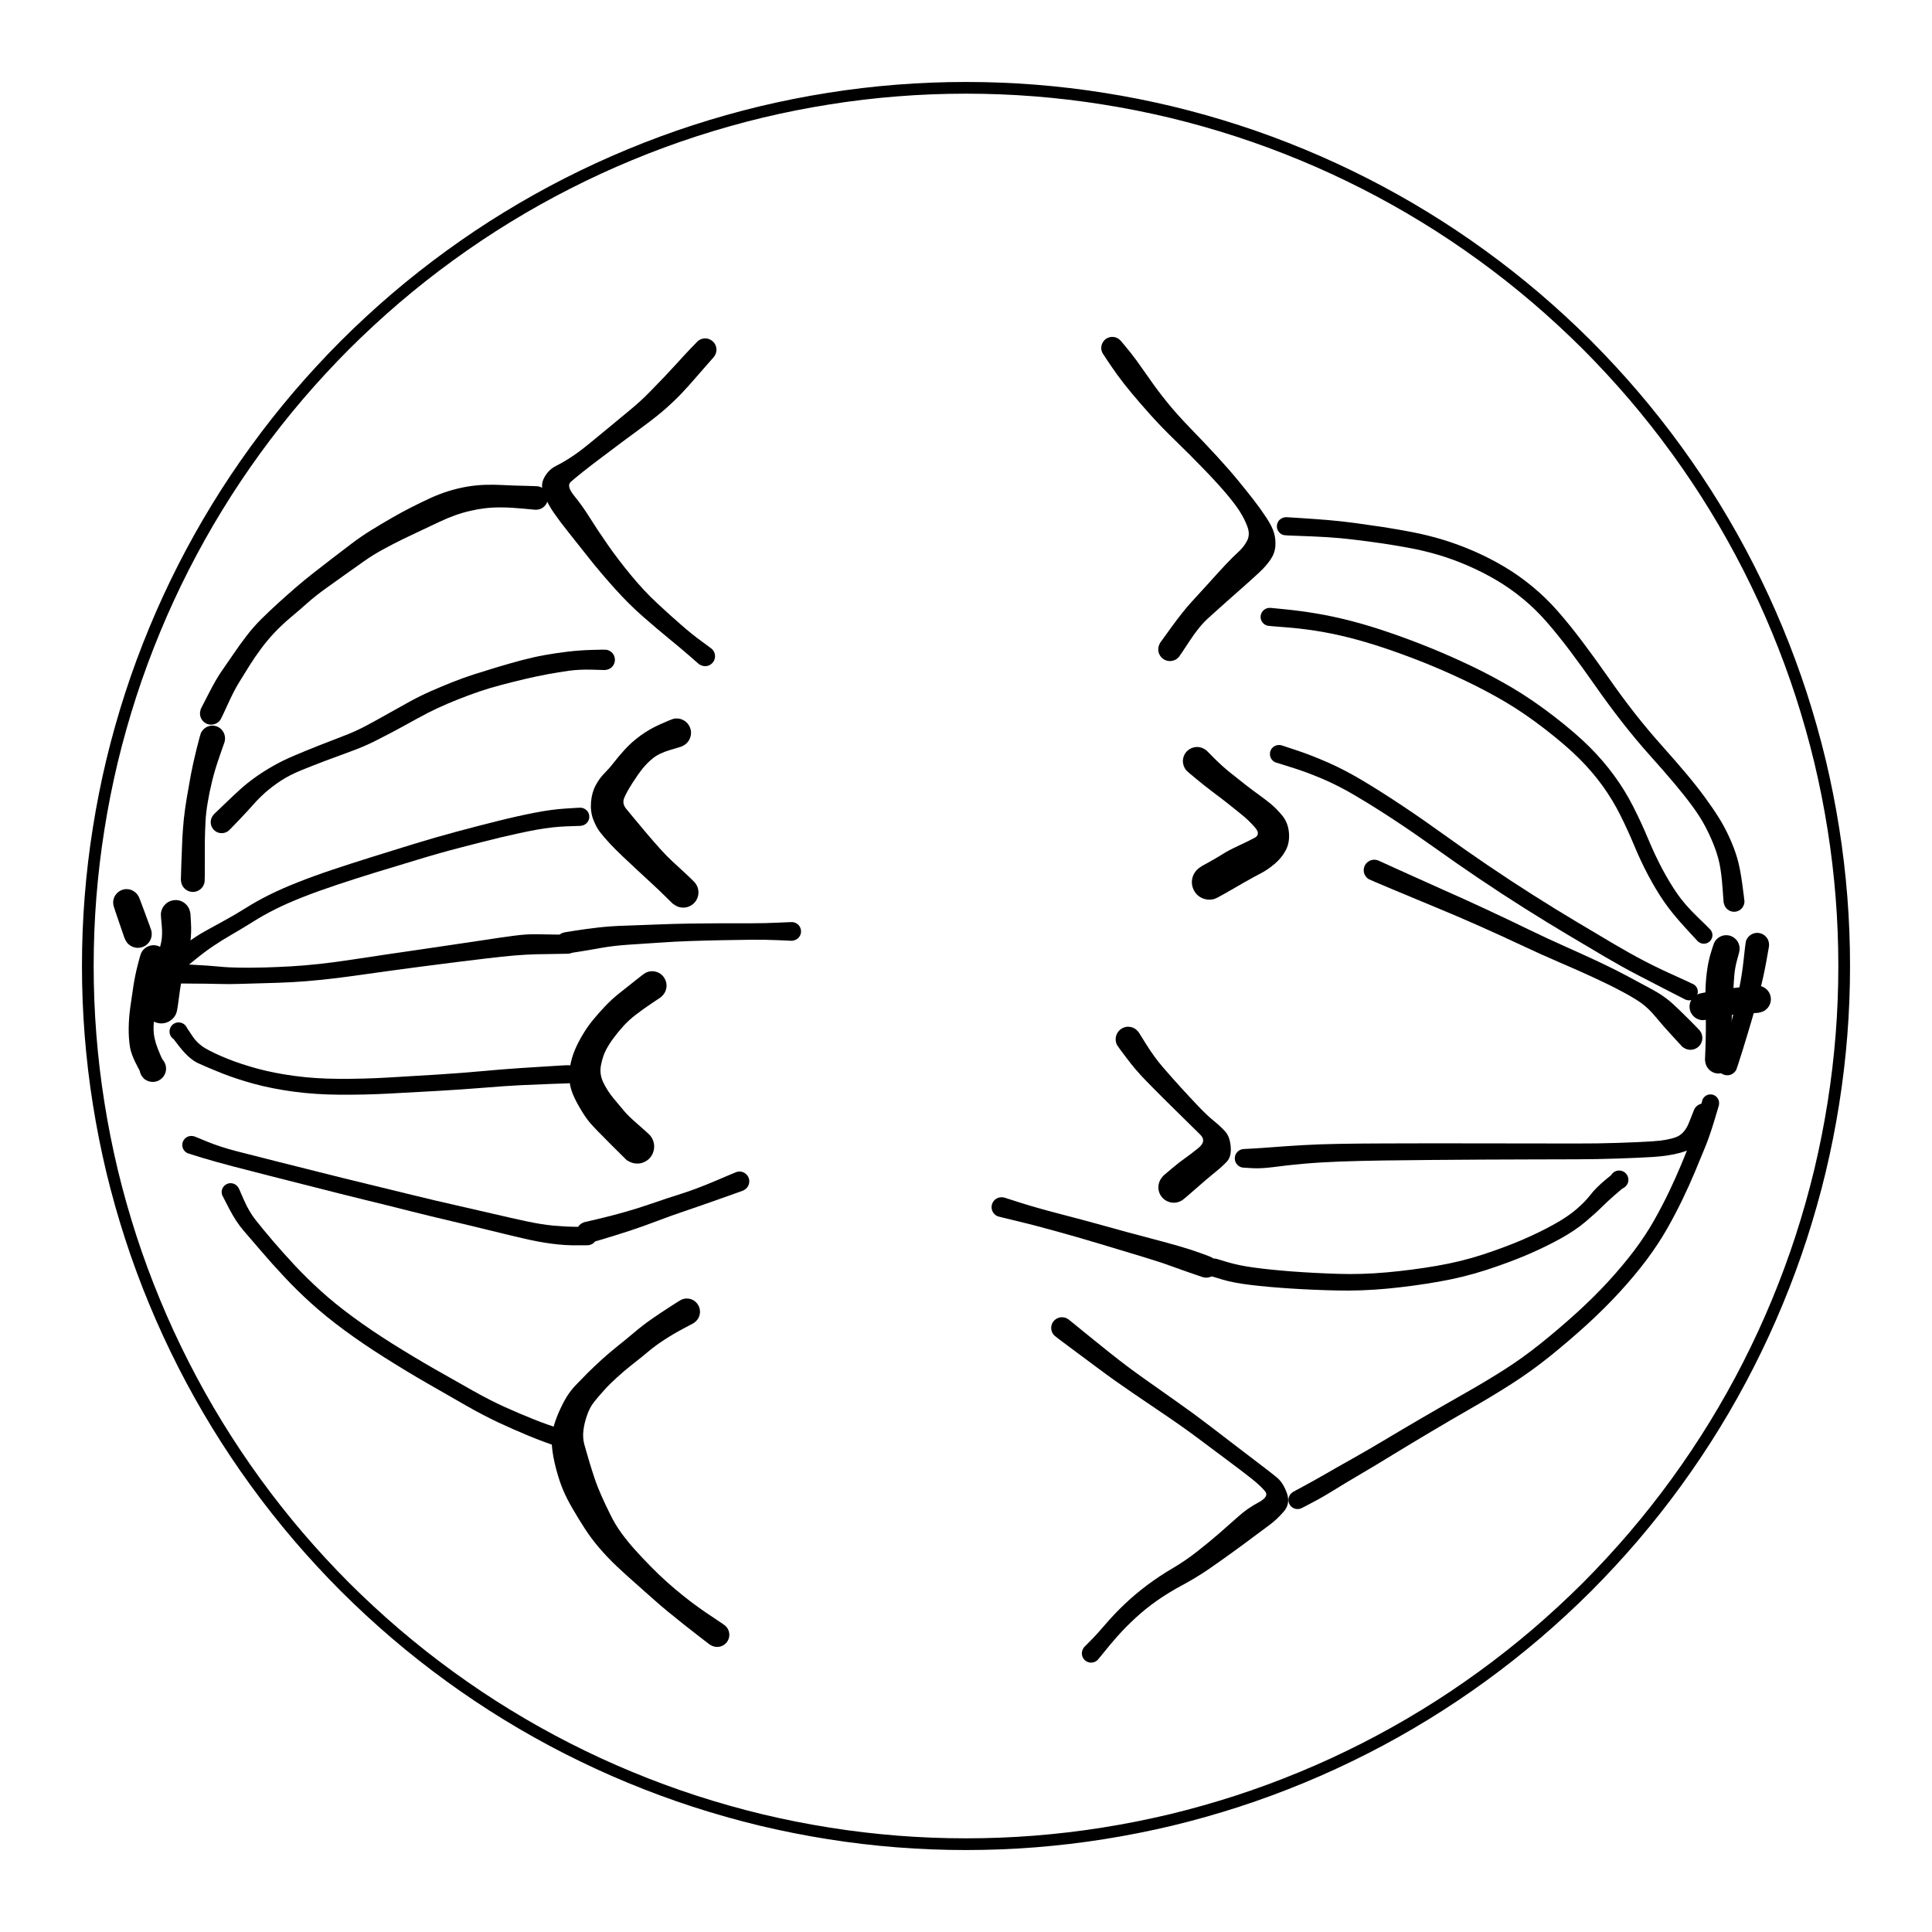 <svg version="1.1" xmlns="http://www.w3.org/2000/svg" viewBox="0 0 330 330" width="330" height="330" filter="invert(93%) hue-rotate(180deg)">
  <!-- svg-source:excalidraw -->
  
  <defs>
    <style>
      @font-face {
        font-family: "Virgil";
        src: url("https://unpkg.com/@zsviczian/excalidraw@0.12.0-obsidian-9/dist/excalidraw-assets/Virgil.woff2");
      }
      @font-face {
        font-family: "Cascadia";
        src: url("https://unpkg.com/@zsviczian/excalidraw@0.12.0-obsidian-9/dist/excalidraw-assets/Cascadia.woff2");
      }
    </style>
  </defs>
  <g stroke-linecap="round" transform="translate(15 15) rotate(0 150 150)"><path d="M300 150 C300 153.92, 299.85 157.86, 299.54 161.77 C299.23 165.68, 298.77 169.59, 298.15 173.47 C297.54 177.34, 296.77 181.2, 295.86 185.02 C294.94 188.83, 293.87 192.62, 292.66 196.35 C291.45 200.08, 290.08 203.78, 288.58 207.4 C287.08 211.03, 285.43 214.6, 283.65 218.1 C281.87 221.59, 279.95 225.03, 277.9 228.37 C275.85 231.72, 273.66 234.99, 271.35 238.17 C269.05 241.34, 266.61 244.43, 264.06 247.42 C261.51 250.4, 258.84 253.29, 256.07 256.07 C253.29 258.84, 250.4 261.51, 247.42 264.06 C244.43 266.61, 241.34 269.05, 238.17 271.35 C234.99 273.66, 231.72 275.85, 228.37 277.9 C225.03 279.95, 221.59 281.87, 218.1 283.65 C214.6 285.43, 211.03 287.08, 207.4 288.58 C203.78 290.08, 200.08 291.45, 196.35 292.66 C192.62 293.87, 188.83 294.94, 185.02 295.86 C181.2 296.77, 177.34 297.54, 173.47 298.15 C169.59 298.77, 165.68 299.23, 161.77 299.54 C157.86 299.85, 153.92 300, 150 300 C146.08 300, 142.14 299.85, 138.23 299.54 C134.32 299.23, 130.41 298.77, 126.53 298.15 C122.66 297.54, 118.8 296.77, 114.98 295.86 C111.17 294.94, 107.38 293.87, 103.65 292.66 C99.92 291.45, 96.22 290.08, 92.6 288.58 C88.97 287.08, 85.4 285.43, 81.9 283.65 C78.41 281.87, 74.97 279.95, 71.63 277.9 C68.28 275.85, 65.01 273.66, 61.83 271.35 C58.66 269.05, 55.57 266.61, 52.58 264.06 C49.6 261.51, 46.71 258.84, 43.93 256.07 C41.16 253.29, 38.49 250.4, 35.94 247.42 C33.39 244.43, 30.95 241.34, 28.65 238.17 C26.34 234.99, 24.15 231.72, 22.1 228.37 C20.05 225.03, 18.13 221.59, 16.35 218.1 C14.57 214.6, 12.92 211.03, 11.42 207.4 C9.92 203.78, 8.55 200.08, 7.34 196.35 C6.13 192.62, 5.06 188.83, 4.14 185.02 C3.23 181.2, 2.46 177.34, 1.85 173.47 C1.23 169.59, 0.77 165.68, 0.46 161.77 C0.15 157.86, 0 153.92, 0 150 C0 146.08, 0.15 142.14, 0.46 138.23 C0.77 134.32, 1.23 130.41, 1.85 126.53 C2.46 122.66, 3.23 118.8, 4.14 114.98 C5.06 111.17, 6.13 107.38, 7.34 103.65 C8.55 99.92, 9.92 96.22, 11.42 92.6 C12.92 88.97, 14.57 85.4, 16.35 81.9 C18.13 78.41, 20.05 74.97, 22.1 71.63 C24.15 68.28, 26.34 65.01, 28.65 61.83 C30.95 58.66, 33.39 55.57, 35.94 52.58 C38.49 49.6, 41.16 46.71, 43.93 43.93 C46.71 41.16, 49.6 38.49, 52.58 35.94 C55.57 33.39, 58.66 30.95, 61.83 28.65 C65.01 26.34, 68.28 24.15, 71.63 22.1 C74.97 20.05, 78.41 18.13, 81.9 16.35 C85.4 14.57, 88.97 12.92, 92.6 11.42 C96.22 9.92, 99.92 8.55, 103.65 7.34 C107.38 6.13, 111.17 5.06, 114.98 4.14 C118.8 3.23, 122.66 2.46, 126.53 1.85 C130.41 1.23, 134.32 0.77, 138.23 0.46 C142.14 0.15, 146.08 0, 150 0 C153.92 0, 157.86 0.15, 161.77 0.46 C165.68 0.77, 169.59 1.23, 173.47 1.85 C177.34 2.46, 181.2 3.23, 185.02 4.14 C188.83 5.06, 192.62 6.13, 196.35 7.34 C200.08 8.55, 203.78 9.92, 207.4 11.42 C211.03 12.92, 214.6 14.57, 218.1 16.35 C221.59 18.13, 225.03 20.05, 228.37 22.1 C231.72 24.15, 234.99 26.34, 238.17 28.65 C241.34 30.95, 244.43 33.39, 247.42 35.94 C250.4 38.49, 253.29 41.16, 256.07 43.93 C258.84 46.71, 261.51 49.6, 264.06 52.58 C266.61 55.57, 269.05 58.66, 271.35 61.83 C273.66 65.01, 275.85 68.28, 277.9 71.63 C279.95 74.97, 281.87 78.41, 283.65 81.9 C285.43 85.4, 287.08 88.97, 288.58 92.6 C290.08 96.22, 291.45 99.92, 292.66 103.65 C293.87 107.38, 294.94 111.17, 295.86 114.98 C296.77 118.8, 297.54 122.66, 298.15 126.53 C298.77 130.41, 299.23 134.32, 299.54 138.23 C299.85 142.14, 300 146.08, 300 150" stroke="#000000" stroke-width="2" fill="none"/></g><g transform="translate(189.988 59.431) rotate(0 12.894 26.015)" stroke="none"><path fill="#000000" d="M 1.52,-1.14 Q 1.52,-1.14 2.35,-0.14 3.19,0.85 4.19,2.21 5.18,3.58 6.42,5.36 7.65,7.15 9.30,9.20 10.95,11.25 13.29,13.67 15.64,16.08 17.83,18.46 20.02,20.84 21.61,22.79 23.21,24.75 24.24,26.08 25.27,27.41 26.30,28.97 27.33,30.53 27.63,31.62 27.94,32.70 27.85,33.89 27.76,35.07 27.02,36.16 26.28,37.25 25.15,38.30 24.02,39.36 22.64,40.58 21.26,41.81 19.56,43.30 17.86,44.80 16.34,46.19 14.81,47.59 13.18,50.09 11.54,52.60 11.32,52.84 11.10,53.08 10.81,53.24 10.52,53.39 10.20,53.45 9.88,53.51 9.56,53.46 9.23,53.42 8.94,53.27 8.65,53.12 8.42,52.88 8.19,52.65 8.05,52.35 7.91,52.06 7.87,51.73 7.83,51.41 7.89,51.09 7.96,50.77 8.12,50.48 8.29,50.20 8.53,49.99 8.78,49.77 9.08,49.64 9.38,49.52 9.71,49.49 10.04,49.47 10.35,49.55 10.67,49.64 10.94,49.82 11.22,50.00 11.42,50.25 11.62,50.51 11.73,50.82 11.84,51.13 11.85,51.46 11.85,51.78 11.75,52.10 11.65,52.41 11.46,52.67 11.26,52.94 10.99,53.12 10.73,53.31 10.41,53.40 10.10,53.50 9.77,53.48 9.44,53.47 9.14,53.35 8.83,53.24 8.58,53.03 8.33,52.82 8.15,52.54 7.98,52.27 7.90,51.95 7.83,51.63 7.86,51.30 7.89,50.98 8.02,50.68 8.16,50.38 8.16,50.38 8.16,50.38 10.14,47.64 12.13,44.91 13.54,43.38 14.95,41.86 16.48,40.16 18.00,38.46 19.31,37.06 20.62,35.67 21.54,34.84 22.45,34.02 23.01,32.96 23.57,31.90 23.10,30.59 22.63,29.28 21.79,27.95 20.95,26.63 19.38,24.78 17.80,22.93 15.58,20.64 13.37,18.35 10.86,15.91 8.34,13.47 6.52,11.43 4.70,9.40 3.28,7.69 1.86,5.99 0.89,4.64 -0.07,3.30 -0.79,2.22 -1.52,1.14 -1.63,0.94 -1.75,0.74 -1.81,0.52 -1.88,0.30 -1.89,0.07 -1.89,-0.15 -1.85,-0.38 -1.80,-0.60 -1.70,-0.81 -1.60,-1.01 -1.46,-1.19 -1.31,-1.37 -1.13,-1.51 -0.95,-1.65 -0.73,-1.74 -0.52,-1.83 -0.30,-1.86 -0.07,-1.90 0.15,-1.88 0.38,-1.86 0.60,-1.79 0.81,-1.72 1.01,-1.59 1.20,-1.47 1.36,-1.30 1.52,-1.14 1.52,-1.14 L 1.52,-1.14 Z"/></g><g transform="translate(204.466 130.01) rotate(0 6.786 10.406)" stroke="none"><path fill="#000000" d="M 1.64,-1.80 Q 1.64,-1.80 3.00,-0.43 4.37,0.93 5.67,1.97 6.97,3.01 8.22,3.99 9.47,4.97 10.54,5.73 11.60,6.50 12.52,7.24 13.45,7.99 14.49,9.22 15.53,10.45 15.69,12.17 15.85,13.90 15.16,15.20 14.48,16.51 13.25,17.55 12.02,18.58 10.93,19.14 9.84,19.70 8.20,20.63 6.56,21.57 4.97,22.49 3.38,23.41 2.91,23.55 2.43,23.68 1.95,23.65 1.46,23.63 1.00,23.45 0.55,23.27 0.17,22.96 -0.19,22.64 -0.45,22.22 -0.70,21.81 -0.81,21.33 -0.92,20.85 -0.87,20.36 -0.82,19.88 -0.61,19.43 -0.41,18.99 -0.07,18.63 0.25,18.27 0.68,18.04 1.11,17.81 1.60,17.73 2.08,17.65 2.56,17.72 3.05,17.80 3.48,18.03 3.91,18.25 4.25,18.61 4.59,18.96 4.80,19.41 5.00,19.85 5.06,20.34 5.12,20.82 5.01,21.30 4.91,21.78 4.66,22.20 4.41,22.62 4.04,22.94 3.66,23.26 3.21,23.44 2.76,23.62 2.27,23.65 1.78,23.68 1.31,23.55 0.83,23.42 0.43,23.15 0.02,22.88 -0.27,22.49 -0.56,22.10 -0.72,21.64 -0.88,21.17 -0.88,20.69 -0.89,20.20 -0.73,19.73 -0.58,19.27 -0.28,18.88 0.00,18.48 0.41,18.21 0.81,17.93 0.81,17.93 0.81,17.93 2.07,17.23 3.33,16.53 4.38,15.87 5.43,15.21 7.03,14.47 8.63,13.73 9.79,13.12 10.95,12.52 9.88,11.31 8.82,10.11 7.79,9.27 6.76,8.42 5.53,7.45 4.30,6.47 2.82,5.37 1.34,4.26 -0.14,3.03 -1.64,1.80 -1.83,1.58 -2.02,1.36 -2.15,1.09 -2.29,0.83 -2.35,0.54 -2.42,0.26 -2.42,-0.03 -2.41,-0.32 -2.34,-0.61 -2.27,-0.89 -2.13,-1.15 -1.99,-1.41 -1.79,-1.63 -1.59,-1.84 -1.35,-2.01 -1.10,-2.17 -0.82,-2.27 -0.55,-2.37 -0.26,-2.40 0.03,-2.44 0.32,-2.40 0.61,-2.36 0.88,-2.25 1.16,-2.14 1.40,-1.97 1.64,-1.80 1.64,-1.80 L 1.64,-1.80 Z"/></g><g transform="translate(192.703 177.515) rotate(0 8.37 12.894)" stroke="none"><path fill="#000000" d="M 1.78,-1.22 Q 1.78,-1.22 3.11,0.91 4.45,3.06 5.95,4.80 7.46,6.55 9.01,8.25 10.56,9.95 12.00,11.46 13.43,12.97 14.59,13.91 15.75,14.85 16.56,15.74 17.37,16.63 17.51,18.34 17.65,20.05 16.86,20.89 16.07,21.74 14.77,22.78 13.48,23.82 11.52,25.55 9.56,27.28 9.20,27.51 8.84,27.74 8.42,27.84 8.00,27.95 7.57,27.91 7.14,27.88 6.74,27.70 6.35,27.53 6.03,27.24 5.71,26.96 5.49,26.58 5.28,26.20 5.20,25.78 5.12,25.36 5.18,24.93 5.24,24.50 5.43,24.11 5.63,23.73 5.93,23.42 6.24,23.12 6.62,22.93 7.01,22.74 7.44,22.68 7.87,22.62 8.29,22.70 8.71,22.79 9.09,23.00 9.46,23.21 9.75,23.54 10.04,23.86 10.21,24.25 10.38,24.65 10.41,25.08 10.45,25.51 10.34,25.93 10.24,26.35 10.00,26.71 9.77,27.07 9.43,27.34 9.10,27.61 8.69,27.76 8.28,27.91 7.85,27.92 7.42,27.93 7.01,27.80 6.60,27.68 6.25,27.42 5.90,27.17 5.65,26.82 5.40,26.47 5.27,26.06 5.14,25.64 5.16,25.21 5.17,24.78 5.32,24.38 5.47,23.97 5.74,23.63 6.01,23.30 6.01,23.30 6.01,23.30 7.39,22.13 8.76,20.97 9.65,20.36 10.53,19.75 11.98,18.58 13.44,17.41 12.31,16.29 11.18,15.18 9.69,13.71 8.19,12.24 6.52,10.59 4.85,8.94 3.06,7.10 1.26,5.26 -0.25,3.24 -1.78,1.22 -1.90,0.99 -2.02,0.76 -2.08,0.50 -2.14,0.25 -2.14,-0.00 -2.14,-0.26 -2.08,-0.51 -2.01,-0.77 -1.89,-1.00 -1.77,-1.23 -1.60,-1.42 -1.42,-1.62 -1.21,-1.76 -1.00,-1.91 -0.75,-2.00 -0.51,-2.09 -0.25,-2.13 0.00,-2.16 0.26,-2.12 0.52,-2.09 0.76,-2.00 1.00,-1.91 1.22,-1.76 1.43,-1.61 1.60,-1.41 1.78,-1.22 1.78,-1.22 L 1.78,-1.22 Z"/></g><g transform="translate(181.392 226.83) rotate(0 19.002 28.051)" stroke="none"><path fill="#000000" d="M 1.13,-1.46 Q 1.13,-1.46 3.43,0.41 5.73,2.29 8.38,4.40 11.03,6.52 13.94,8.58 16.84,10.64 19.78,12.71 22.71,14.77 25.41,16.85 28.11,18.92 30.28,20.58 32.45,22.24 34.04,23.45 35.64,24.66 36.71,25.54 37.78,26.42 38.42,28.21 39.05,30.00 37.89,31.35 36.72,32.70 35.52,33.59 34.31,34.48 32.76,35.64 31.21,36.81 29.30,38.19 27.39,39.58 25.24,41.07 23.09,42.56 20.66,43.87 18.23,45.17 16.26,46.55 14.29,47.93 12.58,49.51 10.86,51.09 9.49,52.64 8.12,54.19 7.15,55.42 6.17,56.64 5.97,56.81 5.77,56.97 5.53,57.06 5.28,57.15 5.03,57.16 4.77,57.17 4.52,57.09 4.27,57.02 4.06,56.87 3.85,56.72 3.70,56.51 3.55,56.30 3.47,56.05 3.39,55.81 3.40,55.55 3.41,55.29 3.49,55.05 3.58,54.80 3.74,54.60 3.90,54.40 4.12,54.26 4.34,54.12 4.59,54.06 4.84,53.99 5.10,54.01 5.35,54.03 5.59,54.13 5.83,54.23 6.02,54.40 6.22,54.58 6.34,54.80 6.47,55.03 6.52,55.28 6.57,55.53 6.54,55.79 6.50,56.04 6.39,56.28 6.28,56.51 6.10,56.69 5.91,56.88 5.68,56.99 5.45,57.11 5.20,57.14 4.94,57.18 4.69,57.13 4.43,57.08 4.21,56.96 3.98,56.83 3.81,56.64 3.63,56.45 3.53,56.21 3.43,55.98 3.41,55.72 3.38,55.46 3.44,55.21 3.51,54.96 3.64,54.74 3.78,54.52 3.78,54.52 3.78,54.52 4.87,53.42 5.97,52.32 7.41,50.63 8.84,48.95 10.67,47.20 12.50,45.46 14.57,43.91 16.65,42.36 18.85,41.07 21.05,39.78 23.05,38.21 25.06,36.64 26.81,35.12 28.56,33.60 30.11,32.21 31.66,30.81 33.56,29.80 35.46,28.79 34.67,27.86 33.88,26.92 32.33,25.69 30.77,24.46 28.58,22.83 26.38,21.19 23.71,19.19 21.04,17.18 18.07,15.16 15.11,13.14 12.09,11.10 9.07,9.05 6.35,7.02 3.63,4.99 1.24,3.22 -1.13,1.46 -1.29,1.30 -1.45,1.14 -1.57,0.95 -1.68,0.76 -1.75,0.55 -1.82,0.34 -1.83,0.11 -1.85,-0.10 -1.81,-0.32 -1.77,-0.54 -1.68,-0.75 -1.59,-0.95 -1.45,-1.13 -1.31,-1.30 -1.14,-1.44 -0.96,-1.58 -0.76,-1.67 -0.55,-1.76 -0.33,-1.81 -0.11,-1.85 0.10,-1.83 0.32,-1.82 0.54,-1.76 0.75,-1.69 0.94,-1.57 1.13,-1.46 1.13,-1.46 L 1.13,-1.46 Z"/></g><g transform="translate(120.445 59.732) rotate(0 -12.881 26.458)" stroke="none"><path fill="#000000" d="M 1.43,1.31 Q 1.43,1.31 0.35,2.53 -0.73,3.75 -1.77,4.96 -2.81,6.17 -3.98,7.41 -5.16,8.66 -6.74,10.06 -8.33,11.45 -10.38,12.96 -12.43,14.46 -14.29,15.85 -16.14,17.24 -17.84,18.52 -19.55,19.80 -20.84,20.83 -22.13,21.86 -22.94,22.56 -23.75,23.26 -22.37,24.95 -20.99,26.64 -19.72,28.67 -18.45,30.71 -16.66,33.28 -14.87,35.86 -12.66,38.53 -10.45,41.21 -8.19,43.31 -5.92,45.42 -4.05,47.04 -2.19,48.67 -0.56,49.84 1.06,51.01 1.25,51.22 1.44,51.42 1.55,51.68 1.66,51.93 1.68,52.21 1.71,52.49 1.64,52.76 1.58,53.03 1.43,53.26 1.28,53.50 1.06,53.67 0.85,53.85 0.59,53.95 0.33,54.04 0.05,54.05 -0.22,54.06 -0.49,53.98 -0.75,53.90 -0.98,53.74 -1.21,53.58 -1.37,53.35 -1.53,53.13 -1.62,52.86 -1.70,52.60 -1.69,52.32 -1.69,52.04 -1.59,51.78 -1.50,51.52 -1.33,51.30 -1.15,51.08 -0.92,50.93 -0.69,50.78 -0.42,50.71 -0.15,50.64 0.12,50.66 0.40,50.68 0.65,50.79 0.91,50.90 1.12,51.09 1.33,51.27 1.46,51.51 1.60,51.75 1.66,52.03 1.71,52.30 1.67,52.58 1.64,52.85 1.52,53.10 1.39,53.35 1.20,53.55 1.00,53.75 0.75,53.87 0.51,54.00 0.23,54.04 -0.04,54.07 -0.31,54.02 -0.58,53.97 -0.83,53.84 -1.07,53.70 -1.07,53.70 -1.07,53.70 -2.61,52.35 -4.16,51.00 -6.11,49.41 -8.07,47.81 -10.57,45.63 -13.06,43.46 -15.46,40.77 -17.87,38.09 -19.85,35.59 -21.84,33.09 -23.35,31.18 -24.86,29.28 -25.81,27.91 -26.76,26.55 -27.49,24.89 -28.23,23.24 -27.50,21.87 -26.77,20.49 -25.44,19.83 -24.11,19.16 -22.77,18.27 -21.44,17.39 -19.79,16.04 -18.15,14.70 -16.35,13.21 -14.56,11.72 -12.74,10.22 -10.93,8.72 -9.53,7.28 -8.13,5.84 -6.99,4.66 -5.86,3.47 -4.76,2.26 -3.67,1.05 -2.55,-0.13 -1.43,-1.31 -1.25,-1.47 -1.08,-1.62 -0.87,-1.72 -0.66,-1.83 -0.43,-1.88 -0.20,-1.94 0.03,-1.93 0.26,-1.93 0.49,-1.87 0.72,-1.81 0.92,-1.69 1.13,-1.58 1.30,-1.42 1.48,-1.26 1.61,-1.07 1.74,-0.87 1.82,-0.65 1.90,-0.43 1.92,-0.20 1.95,0.03 1.91,0.26 1.88,0.49 1.79,0.71 1.71,0.93 1.57,1.12 1.43,1.31 1.43,1.31 L 1.43,1.31 Z"/></g><g transform="translate(115.571 125.181) rotate(0 -5.396 13.751)" stroke="none"><path fill="#000000" d="M 0.85,2.33 Q 0.85,2.33 -1.07,2.91 -3.00,3.48 -4.03,4.32 -5.06,5.15 -5.84,6.13 -6.61,7.10 -7.57,8.60 -8.52,10.09 -8.94,11.08 -9.36,12.07 -8.61,12.97 -7.86,13.87 -6.98,14.94 -6.10,16.01 -5.03,17.27 -3.95,18.54 -2.81,19.81 -1.67,21.08 -0.71,21.96 0.24,22.83 1.60,24.09 2.95,25.35 3.21,25.69 3.47,26.03 3.60,26.44 3.73,26.84 3.73,27.27 3.73,27.69 3.59,28.10 3.45,28.50 3.19,28.84 2.93,29.17 2.57,29.41 2.22,29.65 1.81,29.76 1.40,29.87 0.97,29.84 0.55,29.82 0.15,29.66 -0.23,29.50 -0.56,29.22 -0.88,28.94 -1.10,28.57 -1.31,28.21 -1.40,27.79 -1.49,27.37 -1.44,26.95 -1.39,26.53 -1.21,26.14 -1.03,25.76 -0.73,25.45 -0.44,25.14 -0.06,24.94 0.31,24.75 0.73,24.68 1.15,24.62 1.57,24.69 1.99,24.76 2.36,24.96 2.74,25.16 3.03,25.48 3.32,25.79 3.50,26.18 3.67,26.56 3.72,26.99 3.76,27.41 3.66,27.83 3.57,28.24 3.35,28.61 3.12,28.97 2.80,29.24 2.47,29.52 2.07,29.67 1.68,29.83 1.25,29.85 0.83,29.87 0.42,29.75 0.01,29.63 -0.33,29.39 -0.69,29.15 -0.69,29.15 -0.69,29.15 -1.96,27.90 -3.23,26.65 -4.30,25.67 -5.37,24.70 -6.64,23.51 -7.91,22.32 -9.22,21.09 -10.52,19.86 -11.48,18.82 -12.44,17.78 -13.10,16.93 -13.75,16.08 -14.25,14.76 -14.75,13.44 -14.62,11.83 -14.49,10.21 -13.84,8.99 -13.19,7.76 -12.34,6.91 -11.49,6.06 -10.77,5.12 -10.05,4.18 -8.91,2.91 -7.77,1.64 -6.18,0.47 -4.60,-0.68 -2.73,-1.50 -0.85,-2.33 -0.56,-2.40 -0.27,-2.47 0.02,-2.46 0.32,-2.46 0.61,-2.39 0.90,-2.31 1.16,-2.17 1.43,-2.03 1.65,-1.83 1.87,-1.63 2.04,-1.38 2.21,-1.13 2.31,-0.85 2.42,-0.57 2.45,-0.27 2.48,0.02 2.44,0.32 2.40,0.61 2.29,0.89 2.19,1.17 2.01,1.42 1.84,1.66 1.61,1.86 1.39,2.06 1.12,2.19 0.85,2.33 0.85,2.33 L 0.85,2.33 Z"/></g><g transform="translate(111.393 168.35) rotate(0 -5.918 13.925)" stroke="none"><path fill="#000000" d="M 1.46,2.00 Q 1.46,2.00 -0.08,3.03 -1.63,4.07 -2.84,5.01 -4.05,5.95 -4.94,6.94 -5.83,7.93 -6.58,8.94 -7.34,9.95 -7.88,10.98 -8.42,12.00 -8.73,13.54 -9.05,15.08 -8.34,16.55 -7.63,18.02 -6.56,19.30 -5.49,20.58 -4.76,21.45 -4.03,22.32 -2.40,23.73 -0.76,25.15 -0.44,25.50 -0.11,25.85 0.08,26.28 0.28,26.71 0.33,27.18 0.38,27.66 0.27,28.12 0.17,28.59 -0.06,28.99 -0.31,29.40 -0.67,29.71 -1.04,30.01 -1.48,30.19 -1.92,30.37 -2.40,30.39 -2.87,30.41 -3.33,30.29 -3.79,30.16 -4.18,29.89 -4.58,29.62 -4.86,29.24 -5.15,28.86 -5.30,28.41 -5.45,27.96 -5.45,27.48 -5.45,27.01 -5.30,26.56 -5.14,26.11 -4.86,25.73 -4.57,25.35 -4.17,25.08 -3.78,24.82 -3.32,24.69 -2.86,24.57 -2.38,24.59 -1.91,24.62 -1.47,24.80 -1.03,24.97 -0.66,25.28 -0.30,25.59 -0.06,26.00 0.18,26.41 0.28,26.87 0.38,27.34 0.33,27.81 0.27,28.28 0.07,28.72 -0.12,29.15 -0.45,29.49 -0.77,29.84 -1.20,30.06 -1.62,30.28 -2.09,30.36 -2.56,30.43 -3.03,30.35 -3.49,30.28 -3.91,30.05 -4.33,29.83 -4.33,29.83 -4.33,29.83 -7.07,27.11 -9.81,24.38 -10.62,23.43 -11.43,22.49 -12.43,20.75 -13.44,19.02 -13.81,17.80 -14.18,16.58 -14.16,15.40 -14.14,14.21 -13.87,13.07 -13.61,11.92 -13.11,10.78 -12.61,9.63 -11.84,8.34 -11.07,7.05 -10.15,5.92 -9.23,4.79 -8.06,3.55 -6.90,2.32 -5.63,1.32 -4.37,0.33 -2.92,-0.83 -1.46,-2.00 -1.20,-2.14 -0.94,-2.29 -0.65,-2.37 -0.36,-2.45 -0.07,-2.46 0.22,-2.47 0.52,-2.40 0.81,-2.34 1.08,-2.21 1.35,-2.08 1.58,-1.89 1.81,-1.69 1.98,-1.45 2.16,-1.21 2.27,-0.93 2.39,-0.66 2.43,-0.36 2.48,-0.07 2.45,0.22 2.42,0.52 2.32,0.80 2.23,1.09 2.06,1.34 1.90,1.59 1.68,1.79 1.46,2.00 1.46,2.00 L 1.46,2.00 Z"/></g><g transform="translate(117.311 224.051) rotate(0 -7.311 27.851)" stroke="none"><path fill="#000000" d="M 1.15,1.96 Q 1.15,1.96 -0.59,2.88 -2.33,3.81 -3.82,4.78 -5.31,5.74 -6.57,6.80 -7.84,7.86 -9.25,8.96 -10.65,10.06 -11.88,11.18 -13.12,12.30 -14.08,13.36 -15.05,14.43 -15.82,15.39 -16.59,16.35 -17.05,17.72 -17.52,19.08 -17.66,20.29 -17.81,21.50 -17.51,22.65 -17.20,23.79 -16.71,25.43 -16.22,27.07 -15.74,28.49 -15.26,29.92 -14.58,31.44 -13.90,32.97 -13.06,34.66 -12.23,36.36 -11.19,37.78 -10.16,39.20 -8.88,40.63 -7.60,42.05 -6.19,43.49 -4.77,44.94 -3.44,46.12 -2.12,47.31 -0.78,48.38 0.55,49.46 1.83,50.38 3.11,51.31 4.76,52.39 6.41,53.47 6.65,53.71 6.89,53.95 7.04,54.25 7.20,54.56 7.24,54.89 7.29,55.23 7.23,55.56 7.17,55.90 7.00,56.20 6.84,56.49 6.58,56.72 6.33,56.95 6.02,57.08 5.71,57.22 5.37,57.25 5.03,57.28 4.70,57.20 4.37,57.12 4.09,56.94 3.80,56.75 3.59,56.49 3.37,56.23 3.25,55.91 3.13,55.59 3.12,55.25 3.11,54.91 3.21,54.59 3.31,54.26 3.50,53.99 3.70,53.71 3.98,53.51 4.25,53.31 4.58,53.21 4.90,53.11 5.24,53.11 5.58,53.12 5.90,53.24 6.22,53.35 6.48,53.56 6.75,53.78 6.93,54.06 7.12,54.35 7.20,54.68 7.28,55.00 7.26,55.34 7.23,55.68 7.10,55.99 6.97,56.31 6.74,56.56 6.52,56.81 6.22,56.98 5.93,57.15 5.59,57.22 5.26,57.28 4.92,57.24 4.59,57.19 4.28,57.05 3.98,56.90 3.98,56.90 3.98,56.90 2.36,55.66 0.75,54.42 -0.53,53.40 -1.81,52.38 -3.21,51.24 -4.61,50.09 -5.97,48.87 -7.32,47.65 -8.91,46.26 -10.49,44.87 -12.04,43.41 -13.59,41.94 -14.97,40.32 -16.35,38.71 -17.43,37.03 -18.51,35.36 -19.50,33.65 -20.50,31.94 -21.12,30.47 -21.75,29.00 -22.31,26.90 -22.87,24.80 -23.03,23.05 -23.19,21.31 -22.82,19.90 -22.45,18.49 -21.83,17.10 -21.22,15.71 -20.56,14.61 -19.89,13.51 -18.97,12.54 -18.05,11.57 -16.93,10.45 -15.80,9.33 -14.47,8.12 -13.13,6.92 -11.79,5.85 -10.44,4.78 -9.01,3.57 -7.59,2.36 -6.03,1.27 -4.47,0.18 -2.81,-0.88 -1.15,-1.96 -0.90,-2.07 -0.65,-2.18 -0.38,-2.22 -0.11,-2.27 0.16,-2.25 0.43,-2.23 0.69,-2.15 0.95,-2.06 1.19,-1.92 1.42,-1.77 1.61,-1.57 1.80,-1.38 1.94,-1.14 2.08,-0.90 2.16,-0.64 2.24,-0.38 2.25,-0.10 2.27,0.16 2.21,0.43 2.16,0.70 2.05,0.95 1.93,1.20 1.76,1.41 1.59,1.62 1.37,1.79 1.15,1.96 1.15,1.96 L 1.15,1.96 Z"/></g><g transform="translate(219.645 89.897) rotate(0 38.302 32.349)" stroke="none"><path fill="#000000" d="M 0.07,-1.56 Q 0.07,-1.56 2.46,-1.41 4.86,-1.26 7.15,-1.07 9.44,-0.88 11.81,-0.56 14.18,-0.24 16.56,0.12 18.94,0.49 21.56,0.99 24.19,1.50 26.85,2.30 29.50,3.11 32.16,4.27 34.82,5.43 37.24,6.87 39.67,8.30 42.00,10.21 44.34,12.12 46.40,14.46 48.46,16.81 50.59,19.64 52.72,22.46 55.00,25.72 57.27,28.98 59.58,31.93 61.89,34.87 64.22,37.47 66.55,40.08 68.37,42.24 70.18,44.40 71.54,46.26 72.91,48.12 73.91,49.72 74.92,51.32 75.72,53.08 76.53,54.84 77.05,56.56 77.57,58.29 77.95,61.11 78.34,63.93 78.31,64.22 78.29,64.51 78.17,64.77 78.06,65.04 77.86,65.26 77.67,65.47 77.42,65.61 77.16,65.75 76.88,65.81 76.59,65.86 76.31,65.82 76.02,65.78 75.76,65.65 75.50,65.52 75.30,65.31 75.09,65.11 74.96,64.85 74.84,64.59 74.80,64.30 74.76,64.01 74.82,63.73 74.87,63.44 75.02,63.19 75.16,62.94 75.38,62.75 75.59,62.55 75.86,62.44 76.13,62.33 76.42,62.30 76.71,62.28 76.99,62.35 77.27,62.42 77.51,62.58 77.76,62.74 77.94,62.97 78.12,63.19 78.22,63.47 78.31,63.74 78.32,64.03 78.33,64.32 78.24,64.59 78.15,64.87 77.98,65.11 77.81,65.34 77.58,65.51 77.34,65.68 77.06,65.76 76.79,65.85 76.50,65.84 76.21,65.83 75.93,65.73 75.66,65.62 75.44,65.44 75.21,65.26 75.06,65.01 74.90,64.77 74.83,64.49 74.76,64.20 74.76,64.21 74.76,64.21 74.57,61.66 74.38,59.12 74.05,57.58 73.72,56.04 73.07,54.40 72.42,52.77 71.60,51.22 70.78,49.67 69.48,47.88 68.17,46.09 66.38,43.96 64.59,41.83 62.20,39.17 59.81,36.50 57.46,33.50 55.11,30.49 52.86,27.27 50.61,24.05 48.54,21.30 46.47,18.55 44.56,16.36 42.65,14.17 40.48,12.38 38.31,10.59 36.02,9.24 33.74,7.89 31.23,6.79 28.72,5.69 26.20,4.93 23.68,4.18 21.10,3.70 18.53,3.22 16.18,2.88 13.83,2.54 11.53,2.27 9.23,1.99 6.97,1.85 4.72,1.72 2.32,1.64 -0.07,1.56 -0.25,1.52 -0.44,1.49 -0.61,1.42 -0.79,1.34 -0.94,1.23 -1.09,1.11 -1.20,0.97 -1.32,0.82 -1.40,0.65 -1.48,0.48 -1.52,0.29 -1.55,0.11 -1.54,-0.07 -1.54,-0.26 -1.48,-0.44 -1.43,-0.62 -1.33,-0.78 -1.24,-0.94 -1.11,-1.08 -0.97,-1.21 -0.81,-1.31 -0.65,-1.41 -0.48,-1.47 -0.30,-1.53 -0.11,-1.54 0.07,-1.56 0.07,-1.56 L 0.07,-1.56 Z"/></g><g transform="translate(216.867 105.376) rotate(0 37.31 27.387)" stroke="none"><path fill="#000000" d="M 0.13,-1.55 Q 0.13,-1.55 2.75,-1.29 5.37,-1.03 8.14,-0.56 10.90,-0.09 13.94,0.69 16.98,1.48 20.34,2.63 23.71,3.78 27.21,5.19 30.71,6.60 34.38,8.35 38.06,10.11 41.48,12.13 44.91,14.16 48.58,16.99 52.25,19.83 54.64,22.21 57.03,24.60 58.88,27.15 60.74,29.70 62.12,32.44 63.51,35.18 64.66,37.94 65.82,40.71 67.07,43.07 68.33,45.42 69.63,47.30 70.93,49.17 73.05,51.22 75.17,53.27 75.32,53.46 75.46,53.65 75.54,53.87 75.62,54.10 75.63,54.34 75.63,54.58 75.56,54.80 75.48,55.03 75.34,55.22 75.20,55.42 75.00,55.55 74.81,55.69 74.58,55.76 74.35,55.82 74.11,55.81 73.87,55.80 73.64,55.72 73.42,55.63 73.24,55.48 73.05,55.33 72.93,55.12 72.80,54.92 72.75,54.69 72.69,54.46 72.71,54.22 72.74,53.98 72.83,53.76 72.93,53.54 73.09,53.37 73.26,53.19 73.47,53.08 73.68,52.96 73.91,52.92 74.15,52.88 74.38,52.91 74.62,52.95 74.83,53.06 75.05,53.17 75.21,53.34 75.38,53.51 75.48,53.73 75.59,53.94 75.62,54.18 75.64,54.42 75.60,54.65 75.55,54.89 75.43,55.09 75.31,55.30 75.13,55.46 74.95,55.61 74.72,55.70 74.50,55.80 74.26,55.81 74.03,55.83 73.79,55.77 73.56,55.71 73.36,55.57 73.16,55.44 73.16,55.44 73.16,55.44 70.97,53.06 68.77,50.67 67.39,48.67 66.00,46.66 64.69,44.19 63.38,41.73 62.27,39.05 61.15,36.36 59.87,33.81 58.59,31.25 56.87,28.86 55.15,26.47 52.88,24.20 50.61,21.94 47.08,19.20 43.54,16.46 40.22,14.50 36.90,12.55 33.30,10.84 29.69,9.13 26.26,7.76 22.83,6.40 19.55,5.30 16.28,4.21 13.36,3.48 10.44,2.76 7.78,2.35 5.11,1.94 2.49,1.75 -0.13,1.55 -0.31,1.51 -0.50,1.47 -0.67,1.39 -0.84,1.31 -0.98,1.19 -1.13,1.07 -1.24,0.92 -1.35,0.77 -1.43,0.59 -1.50,0.42 -1.53,0.23 -1.56,0.05 -1.54,-0.13 -1.52,-0.32 -1.46,-0.50 -1.40,-0.67 -1.30,-0.83 -1.20,-0.99 -1.06,-1.12 -0.93,-1.25 -0.76,-1.34 -0.60,-1.44 -0.42,-1.49 -0.24,-1.54 -0.05,-1.54 0.13,-1.55 0.13,-1.55 L 0.13,-1.55 Z"/></g><g transform="translate(218.455 128.794) rotate(0 35.326 20.243)" stroke="none"><path fill="#000000" d="M 0.47,-1.48 Q 0.47,-1.48 2.97,-0.65 5.47,0.17 8.42,1.47 11.38,2.77 14.62,4.73 17.87,6.69 21.17,8.90 24.48,11.10 28.17,13.76 31.87,16.42 35.69,19.02 39.52,21.62 43.42,24.09 47.31,26.56 50.79,28.63 54.26,30.70 57.11,32.39 59.96,34.07 62.39,35.34 64.83,36.61 67.78,37.93 70.72,39.26 70.92,39.40 71.11,39.53 71.26,39.73 71.40,39.92 71.47,40.15 71.55,40.38 71.54,40.62 71.54,40.87 71.46,41.09 71.38,41.32 71.23,41.51 71.08,41.70 70.88,41.83 70.67,41.96 70.44,42.02 70.21,42.08 69.97,42.07 69.72,42.05 69.50,41.96 69.28,41.86 69.10,41.70 68.92,41.54 68.80,41.34 68.68,41.13 68.63,40.89 68.58,40.65 68.61,40.41 68.64,40.17 68.75,39.96 68.85,39.74 69.02,39.57 69.19,39.40 69.40,39.29 69.62,39.18 69.86,39.14 70.10,39.11 70.33,39.15 70.57,39.19 70.78,39.31 70.99,39.43 71.16,39.61 71.32,39.78 71.42,40.00 71.51,40.23 71.54,40.47 71.56,40.71 71.50,40.94 71.45,41.17 71.32,41.38 71.19,41.58 71.00,41.74 70.82,41.89 70.59,41.98 70.37,42.06 70.12,42.07 69.88,42.08 69.65,42.01 69.42,41.94 69.42,41.94 69.42,41.94 66.51,40.45 63.61,38.96 61.11,37.66 58.61,36.36 55.75,34.68 52.90,32.99 49.39,30.91 45.88,28.82 41.94,26.34 38.01,23.86 34.14,21.25 30.28,18.64 26.61,16.02 22.95,13.41 19.68,11.26 16.42,9.11 13.32,7.27 10.23,5.42 7.39,4.22 4.56,3.02 2.04,2.25 -0.47,1.48 -0.64,1.41 -0.81,1.33 -0.96,1.21 -1.11,1.09 -1.22,0.94 -1.34,0.80 -1.41,0.62 -1.49,0.45 -1.52,0.27 -1.55,0.08 -1.54,-0.10 -1.53,-0.29 -1.47,-0.47 -1.42,-0.64 -1.32,-0.81 -1.22,-0.97 -1.08,-1.10 -0.95,-1.23 -0.79,-1.33 -0.63,-1.42 -0.45,-1.48 -0.27,-1.53 -0.08,-1.54 0.10,-1.55 0.28,-1.52 0.47,-1.48 0.47,-1.48 L 0.47,-1.48 Z"/></g><g transform="translate(234.728 148.64) rotate(0 27.189 14.487)" stroke="none"><path fill="#000000" d="M 0.72,-1.65 Q 0.72,-1.65 4.35,0.00 7.97,1.65 11.66,3.29 15.36,4.92 19.11,6.67 22.86,8.41 26.28,10.08 29.70,11.74 32.84,13.13 35.97,14.52 38.70,15.81 41.42,17.10 43.52,18.24 45.61,19.38 47.03,20.13 48.45,20.88 49.42,21.56 50.39,22.24 51.32,23.12 52.25,23.99 53.83,25.56 55.40,27.13 55.60,27.39 55.81,27.65 55.92,27.96 56.04,28.27 56.04,28.60 56.05,28.94 55.95,29.25 55.85,29.57 55.66,29.84 55.46,30.11 55.19,30.30 54.92,30.49 54.60,30.59 54.28,30.68 53.95,30.67 53.62,30.66 53.31,30.55 53.00,30.43 52.74,30.22 52.48,30.01 52.30,29.73 52.13,29.45 52.05,29.13 51.97,28.80 52.00,28.47 52.03,28.14 52.16,27.84 52.29,27.53 52.51,27.29 52.74,27.04 53.03,26.88 53.32,26.72 53.65,26.65 53.97,26.59 54.30,26.64 54.63,26.69 54.93,26.84 55.22,26.99 55.46,27.22 55.69,27.46 55.84,27.76 55.98,28.05 56.03,28.38 56.07,28.71 56.01,29.04 55.94,29.37 55.78,29.65 55.61,29.94 55.36,30.16 55.11,30.38 54.81,30.51 54.50,30.64 54.17,30.67 53.84,30.69 53.52,30.61 53.20,30.53 52.92,30.35 52.64,30.17 52.64,30.17 52.64,30.17 51.01,28.40 49.38,26.64 48.10,25.09 46.82,23.54 45.57,22.66 44.32,21.78 42.28,20.70 40.25,19.61 37.54,18.36 34.84,17.11 31.64,15.74 28.45,14.37 25.03,12.76 21.61,11.15 17.87,9.49 14.12,7.82 10.37,6.28 6.63,4.73 2.95,3.19 -0.72,1.65 -0.91,1.54 -1.10,1.43 -1.25,1.28 -1.41,1.13 -1.52,0.94 -1.64,0.76 -1.71,0.55 -1.77,0.34 -1.79,0.12 -1.80,-0.09 -1.77,-0.30 -1.73,-0.52 -1.64,-0.72 -1.55,-0.92 -1.42,-1.09 -1.29,-1.26 -1.12,-1.40 -0.95,-1.53 -0.75,-1.63 -0.55,-1.72 -0.34,-1.76 -0.12,-1.80 0.08,-1.79 0.30,-1.78 0.51,-1.72 0.72,-1.65 0.72,-1.65 L 0.72,-1.65 Z"/></g><g transform="translate(212.501 197.858) rotate(0 39.295 -3.969)" stroke="none"><path fill="#000000" d="M 0,-1.60 Q 0,-1.60 1.48,-1.68 2.96,-1.76 4.99,-1.92 7.01,-2.08 9.88,-2.25 12.75,-2.42 16.28,-2.48 19.81,-2.54 23.81,-2.55 27.82,-2.57 32.14,-2.57 36.47,-2.57 40.70,-2.56 44.94,-2.56 48.91,-2.55 52.87,-2.54 56.61,-2.54 60.35,-2.53 63.75,-2.64 67.14,-2.75 69.71,-2.91 72.28,-3.07 73.76,-3.62 75.24,-4.18 76.00,-6.13 76.76,-8.09 76.88,-8.35 77.01,-8.62 77.21,-8.83 77.41,-9.04 77.67,-9.17 77.92,-9.31 78.21,-9.35 78.50,-9.40 78.79,-9.35 79.07,-9.30 79.33,-9.16 79.58,-9.03 79.78,-8.82 79.98,-8.60 80.10,-8.34 80.22,-8.07 80.25,-7.79 80.28,-7.50 80.22,-7.21 80.16,-6.93 80.01,-6.68 79.86,-6.43 79.63,-6.25 79.41,-6.06 79.14,-5.95 78.87,-5.85 78.58,-5.83 78.29,-5.82 78.01,-5.90 77.73,-5.97 77.49,-6.14 77.25,-6.30 77.07,-6.53 76.90,-6.77 76.81,-7.04 76.72,-7.32 76.72,-7.61 76.72,-7.90 76.81,-8.18 76.91,-8.45 77.08,-8.68 77.26,-8.91 77.50,-9.07 77.74,-9.24 78.02,-9.31 78.30,-9.39 78.59,-9.37 78.88,-9.35 79.15,-9.25 79.42,-9.14 79.64,-8.95 79.87,-8.76 80.01,-8.51 80.16,-8.26 80.22,-7.97 80.29,-7.69 80.25,-7.40 80.22,-7.11 80.22,-7.11 80.22,-7.11 79.37,-5.02 78.53,-2.93 77.36,-2.17 76.19,-1.40 74.33,-0.91 72.46,-0.41 69.85,-0.24 67.23,-0.08 63.79,0.03 60.35,0.15 56.61,0.16 52.87,0.17 48.91,0.18 44.94,0.19 40.71,0.21 36.48,0.23 32.16,0.27 27.84,0.30 23.86,0.36 19.88,0.42 16.43,0.54 12.98,0.67 10.17,0.92 7.37,1.17 5.16,1.47 2.96,1.76 1.48,1.68 0,1.60 -0.19,1.58 -0.38,1.56 -0.56,1.49 -0.74,1.42 -0.90,1.31 -1.06,1.20 -1.19,1.05 -1.32,0.91 -1.41,0.74 -1.50,0.56 -1.54,0.38 -1.59,0.19 -1.59,-0.00 -1.59,-0.19 -1.54,-0.38 -1.50,-0.56 -1.41,-0.74 -1.32,-0.91 -1.19,-1.05 -1.06,-1.20 -0.90,-1.31 -0.74,-1.42 -0.56,-1.49 -0.38,-1.56 -0.19,-1.58 0.00,-1.60 0.00,-1.60 L 0,-1.60 Z"/></g><g transform="translate(207.341 216.513) rotate(0 34.73 -6.152)" stroke="none"><path fill="#000000" d="M 0.44,-1.50 Q 0.44,-1.50 2.37,-0.92 4.31,-0.34 6.95,0.01 9.59,0.37 13.35,0.66 17.10,0.94 21.20,1.07 25.29,1.20 29.59,0.81 33.88,0.42 38.08,-0.30 42.29,-1.03 45.94,-2.23 49.60,-3.43 52.62,-4.72 55.65,-6.02 58.03,-7.35 60.42,-8.67 61.93,-9.97 63.43,-11.27 64.32,-12.43 65.20,-13.59 66.95,-15.05 68.70,-16.51 68.95,-16.55 69.21,-16.60 69.46,-16.56 69.72,-16.52 69.95,-16.40 70.18,-16.28 70.36,-16.09 70.54,-15.91 70.65,-15.67 70.76,-15.44 70.79,-15.18 70.82,-14.92 70.77,-14.67 70.71,-14.41 70.58,-14.19 70.45,-13.97 70.25,-13.80 70.06,-13.63 69.82,-13.53 69.58,-13.43 69.32,-13.42 69.06,-13.40 68.81,-13.47 68.56,-13.54 68.34,-13.68 68.13,-13.82 67.97,-14.03 67.81,-14.24 67.72,-14.48 67.64,-14.73 67.64,-14.98 67.64,-15.24 67.72,-15.49 67.80,-15.74 67.95,-15.94 68.11,-16.15 68.32,-16.30 68.54,-16.45 68.78,-16.52 69.03,-16.59 69.29,-16.58 69.55,-16.56 69.79,-16.47 70.03,-16.37 70.23,-16.21 70.43,-16.04 70.57,-15.82 70.70,-15.60 70.76,-15.35 70.82,-15.09 70.79,-14.84 70.77,-14.58 70.66,-14.34 70.55,-14.11 70.37,-13.92 70.20,-13.73 69.97,-13.60 69.74,-13.48 69.74,-13.48 69.74,-13.48 68.62,-12.52 67.49,-11.56 66.33,-10.41 65.16,-9.25 63.44,-7.80 61.72,-6.35 59.21,-4.95 56.70,-3.56 53.57,-2.21 50.44,-0.87 46.60,0.38 42.76,1.64 38.45,2.40 34.14,3.16 29.68,3.59 25.22,4.01 21.06,3.91 16.90,3.82 13.06,3.57 9.21,3.32 6.33,2.97 3.44,2.63 1.50,2.06 -0.44,1.50 -0.61,1.43 -0.79,1.35 -0.94,1.24 -1.09,1.12 -1.21,0.98 -1.33,0.83 -1.41,0.66 -1.49,0.49 -1.52,0.30 -1.56,0.11 -1.55,-0.06 -1.54,-0.25 -1.49,-0.44 -1.44,-0.62 -1.34,-0.78 -1.25,-0.94 -1.12,-1.08 -0.98,-1.22 -0.82,-1.32 -0.66,-1.42 -0.48,-1.48 -0.30,-1.54 -0.11,-1.55 0.06,-1.56 0.25,-1.53 0.44,-1.50 0.44,-1.50 L 0.44,-1.50 Z"/></g><g transform="translate(221.63 256.204) rotate(0 35.326 -34.135)" stroke="none"><path fill="#000000" d="M -0.74,-1.39 Q -0.74,-1.39 0.96,-2.31 2.67,-3.23 4.64,-4.36 6.60,-5.50 9.30,-7.01 11.99,-8.52 14.95,-10.29 17.90,-12.06 21.35,-14.07 24.79,-16.07 28.31,-18.07 31.84,-20.06 35.13,-22.14 38.42,-24.22 41.60,-26.78 44.78,-29.34 47.72,-32.01 50.67,-34.69 53.14,-37.39 55.62,-40.10 57.57,-42.69 59.51,-45.29 60.88,-47.72 62.25,-50.14 63.40,-52.53 64.55,-54.93 65.49,-57.18 66.43,-59.44 67.15,-61.32 67.88,-63.20 68.48,-65.68 69.08,-68.15 69.17,-68.38 69.27,-68.60 69.43,-68.78 69.59,-68.96 69.80,-69.08 70.01,-69.20 70.25,-69.24 70.49,-69.29 70.73,-69.26 70.97,-69.23 71.18,-69.12 71.40,-69.01 71.57,-68.84 71.74,-68.67 71.85,-68.45 71.96,-68.24 71.99,-68.00 72.03,-67.76 71.98,-67.52 71.93,-67.28 71.82,-67.07 71.70,-66.86 71.52,-66.70 71.34,-66.54 71.12,-66.44 70.89,-66.35 70.65,-66.33 70.41,-66.31 70.18,-66.36 69.94,-66.42 69.74,-66.55 69.53,-66.68 69.38,-66.87 69.23,-67.06 69.15,-67.28 69.06,-67.51 69.06,-67.75 69.05,-67.99 69.12,-68.23 69.19,-68.46 69.33,-68.65 69.47,-68.85 69.67,-68.99 69.86,-69.13 70.09,-69.21 70.33,-69.28 70.57,-69.27 70.81,-69.26 71.04,-69.18 71.26,-69.10 71.45,-68.95 71.64,-68.80 71.77,-68.59 71.90,-68.39 71.96,-68.16 72.02,-67.92 72.00,-67.68 71.98,-67.44 71.98,-67.44 71.98,-67.44 71.20,-64.82 70.41,-62.20 69.64,-60.31 68.86,-58.42 67.90,-56.10 66.93,-53.78 65.74,-51.31 64.55,-48.84 63.09,-46.27 61.63,-43.71 59.61,-41.00 57.58,-38.30 55.02,-35.51 52.46,-32.72 49.46,-29.98 46.46,-27.25 43.17,-24.59 39.87,-21.94 36.53,-19.81 33.19,-17.68 29.69,-15.68 26.20,-13.68 22.79,-11.65 19.38,-9.63 16.41,-7.81 13.45,-5.99 10.81,-4.44 8.16,-2.89 6.17,-1.65 4.17,-0.41 2.45,0.48 0.74,1.39 0.56,1.46 0.38,1.52 0.19,1.55 0.01,1.57 -0.17,1.55 -0.36,1.53 -0.54,1.46 -0.72,1.40 -0.88,1.29 -1.03,1.18 -1.16,1.04 -1.29,0.90 -1.38,0.73 -1.47,0.56 -1.51,0.38 -1.56,0.20 -1.56,0.01 -1.56,-0.17 -1.52,-0.36 -1.47,-0.54 -1.39,-0.71 -1.30,-0.88 -1.17,-1.03 -1.05,-1.17 -0.89,-1.28 -0.74,-1.39 -0.74,-1.39 L -0.74,-1.39 Z"/></g><g transform="translate(91.572 85.052) rotate(0 -27.854 18.43)" stroke="none"><path fill="#000000" d="M -0.11,2.02 Q -0.11,2.02 -2.16,1.83 -4.20,1.63 -5.77,1.62 -7.34,1.60 -8.63,1.75 -9.93,1.90 -11.23,2.20 -12.54,2.50 -13.85,2.97 -15.17,3.44 -16.51,4.08 -17.85,4.72 -19.44,5.46 -21.02,6.20 -22.78,7.05 -24.53,7.91 -26.23,8.84 -27.94,9.77 -29.44,10.84 -30.95,11.91 -32.60,13.08 -34.25,14.26 -35.93,15.46 -37.61,16.66 -38.98,17.87 -40.35,19.09 -41.95,20.43 -43.54,21.78 -44.74,23.06 -45.94,24.34 -47.01,25.79 -48.08,27.23 -48.99,28.69 -49.90,30.15 -50.75,31.53 -51.61,32.92 -52.67,35.26 -53.73,37.59 -53.90,37.85 -54.07,38.11 -54.32,38.31 -54.56,38.50 -54.86,38.61 -55.15,38.72 -55.46,38.72 -55.77,38.73 -56.07,38.64 -56.37,38.55 -56.62,38.36 -56.88,38.18 -57.06,37.92 -57.24,37.67 -57.33,37.37 -57.42,37.07 -57.41,36.76 -57.40,36.45 -57.29,36.15 -57.18,35.86 -56.99,35.62 -56.79,35.38 -56.53,35.21 -56.26,35.04 -55.96,34.97 -55.65,34.89 -55.34,34.92 -55.03,34.95 -54.74,35.07 -54.46,35.20 -54.23,35.41 -54.00,35.62 -53.84,35.89 -53.69,36.16 -53.63,36.47 -53.57,36.78 -53.62,37.08 -53.66,37.39 -53.80,37.67 -53.94,37.95 -54.16,38.17 -54.39,38.39 -54.67,38.53 -54.95,38.67 -55.26,38.71 -55.57,38.75 -55.87,38.69 -56.18,38.63 -56.45,38.47 -56.72,38.32 -56.93,38.09 -57.14,37.85 -57.26,37.56 -57.38,37.28 -57.41,36.97 -57.43,36.65 -57.35,36.35 -57.28,36.05 -57.28,36.05 -57.28,36.05 -55.96,33.48 -54.65,30.92 -53.72,29.59 -52.79,28.27 -51.76,26.75 -50.74,25.23 -49.52,23.64 -48.31,22.05 -46.97,20.72 -45.63,19.39 -44.09,17.99 -42.54,16.58 -41.06,15.30 -39.58,14.02 -37.95,12.75 -36.31,11.48 -34.70,10.23 -33.09,8.98 -31.46,7.76 -29.83,6.53 -28.11,5.47 -26.39,4.41 -24.63,3.40 -22.88,2.39 -21.29,1.59 -19.70,0.78 -18.12,0.05 -16.54,-0.67 -14.95,-1.17 -13.36,-1.66 -11.79,-1.93 -10.22,-2.19 -8.72,-2.24 -7.21,-2.29 -5.60,-2.20 -3.98,-2.11 -1.93,-2.07 0.11,-2.02 0.36,-1.98 0.60,-1.94 0.82,-1.84 1.04,-1.74 1.24,-1.59 1.43,-1.43 1.58,-1.24 1.73,-1.05 1.83,-0.83 1.93,-0.60 1.98,-0.36 2.02,-0.12 2.01,0.11 1.99,0.36 1.92,0.59 1.85,0.83 1.72,1.04 1.60,1.25 1.42,1.42 1.25,1.59 1.04,1.72 0.83,1.85 0.60,1.92 0.36,1.99 0.12,2.01 -0.11,2.02 -0.11,2.02 L -0.11,2.02 Z"/></g><g transform="translate(103.3 112.697) rotate(0 -32.881 14.032)" stroke="none"><path fill="#000000" d="M 0,1.75 Q 0,1.75 -2.16,1.69 -4.33,1.63 -6.11,1.87 -7.89,2.12 -9.73,2.46 -11.57,2.80 -13.53,3.26 -15.49,3.72 -17.54,4.26 -19.58,4.79 -21.38,5.40 -23.18,6.02 -25.00,6.74 -26.83,7.46 -28.54,8.25 -30.26,9.05 -31.91,9.97 -33.56,10.88 -35.38,11.87 -37.20,12.85 -39.21,13.86 -41.21,14.87 -43.47,15.68 -45.73,16.50 -47.85,17.30 -49.96,18.10 -51.94,18.91 -53.91,19.72 -55.36,20.68 -56.80,21.63 -57.95,22.64 -59.09,23.66 -59.99,24.68 -60.88,25.70 -62.49,27.39 -64.09,29.08 -64.34,29.26 -64.59,29.44 -64.88,29.53 -65.18,29.62 -65.48,29.61 -65.79,29.60 -66.08,29.50 -66.37,29.39 -66.61,29.20 -66.85,29.01 -67.01,28.75 -67.18,28.49 -67.25,28.19 -67.33,27.89 -67.30,27.59 -67.28,27.28 -67.16,27.00 -67.04,26.72 -66.83,26.49 -66.63,26.26 -66.36,26.11 -66.09,25.96 -65.79,25.90 -65.49,25.84 -65.19,25.88 -64.88,25.92 -64.61,26.06 -64.33,26.19 -64.11,26.41 -63.90,26.63 -63.76,26.90 -63.62,27.18 -63.58,27.48 -63.54,27.79 -63.60,28.09 -63.65,28.39 -63.80,28.66 -63.95,28.92 -64.18,29.13 -64.41,29.33 -64.69,29.46 -64.98,29.58 -65.28,29.60 -65.59,29.63 -65.89,29.56 -66.18,29.48 -66.44,29.32 -66.70,29.15 -66.89,28.91 -67.09,28.67 -67.19,28.39 -67.30,28.10 -67.31,27.79 -67.32,27.48 -67.23,27.19 -67.14,26.90 -66.96,26.65 -66.78,26.40 -66.78,26.40 -66.78,26.40 -65.10,24.79 -63.43,23.18 -62.28,22.14 -61.13,21.10 -59.74,20.10 -58.35,19.10 -56.66,18.14 -54.98,17.18 -52.98,16.34 -50.97,15.49 -48.85,14.65 -46.72,13.81 -44.65,13.02 -42.58,12.24 -40.64,11.20 -38.69,10.15 -36.89,9.13 -35.09,8.11 -33.32,7.14 -31.56,6.18 -29.76,5.38 -27.97,4.59 -26.06,3.83 -24.15,3.07 -22.28,2.47 -20.40,1.87 -18.34,1.25 -16.27,0.63 -14.22,0.08 -12.17,-0.46 -10.24,-0.81 -8.31,-1.15 -6.32,-1.39 -4.33,-1.63 -2.16,-1.69 0,-1.75 0.20,-1.72 0.41,-1.70 0.61,-1.62 0.81,-1.55 0.98,-1.43 1.16,-1.31 1.30,-1.15 1.44,-0.99 1.54,-0.80 1.63,-0.62 1.68,-0.41 1.73,-0.21 1.73,0.00 1.73,0.21 1.68,0.41 1.63,0.62 1.54,0.80 1.44,0.99 1.30,1.15 1.16,1.31 0.98,1.43 0.81,1.55 0.61,1.62 0.41,1.70 0.20,1.72 -0.00,1.75 -0.00,1.75 L 0,1.75 Z"/></g><g transform="translate(99.111 139.504) rotate(0 -34.347 12.356)" stroke="none"><path fill="#000000" d="M 0.07,1.56 Q 0.07,1.56 -2.33,1.64 -4.74,1.73 -7.47,2.22 -10.20,2.72 -13.54,3.52 -16.88,4.33 -20.47,5.27 -24.06,6.20 -27.73,7.32 -31.41,8.43 -34.91,9.50 -38.41,10.58 -41.56,11.63 -44.72,12.68 -47.37,13.72 -50.01,14.76 -52.05,15.78 -54.10,16.80 -55.90,17.94 -57.70,19.07 -59.47,20.09 -61.24,21.11 -62.64,22.06 -64.05,23.00 -65.67,24.32 -67.28,25.63 -67.50,25.77 -67.72,25.92 -67.98,25.99 -68.23,26.05 -68.50,26.04 -68.76,26.02 -69.00,25.92 -69.25,25.82 -69.45,25.65 -69.64,25.48 -69.78,25.25 -69.91,25.02 -69.97,24.76 -70.02,24.51 -69.99,24.24 -69.96,23.98 -69.84,23.74 -69.73,23.51 -69.55,23.32 -69.37,23.13 -69.13,23.01 -68.90,22.89 -68.64,22.85 -68.38,22.81 -68.12,22.85 -67.86,22.90 -67.63,23.02 -67.39,23.15 -67.21,23.34 -67.04,23.53 -66.93,23.77 -66.82,24.01 -66.79,24.28 -66.77,24.54 -66.83,24.80 -66.89,25.05 -67.02,25.28 -67.16,25.50 -67.36,25.67 -67.57,25.84 -67.81,25.93 -68.06,26.03 -68.32,26.04 -68.59,26.05 -68.84,25.98 -69.09,25.90 -69.31,25.75 -69.53,25.60 -69.68,25.39 -69.84,25.18 -69.92,24.93 -70.00,24.68 -70.00,24.42 -70.00,24.15 -69.91,23.90 -69.82,23.66 -69.66,23.45 -69.50,23.24 -69.50,23.24 -69.50,23.24 -67.57,21.82 -65.64,20.41 -64.11,19.56 -62.58,18.71 -60.85,17.77 -59.11,16.83 -57.20,15.63 -55.29,14.43 -53.14,13.35 -50.98,12.28 -48.28,11.21 -45.57,10.14 -42.39,9.07 -39.20,8.00 -35.70,6.91 -32.21,5.82 -28.49,4.67 -24.77,3.53 -21.16,2.56 -17.55,1.59 -14.14,0.74 -10.74,-0.11 -7.81,-0.68 -4.89,-1.25 -2.48,-1.40 -0.07,-1.56 0.10,-1.54 0.29,-1.53 0.47,-1.47 0.65,-1.41 0.81,-1.31 0.97,-1.21 1.10,-1.08 1.23,-0.95 1.33,-0.78 1.43,-0.62 1.48,-0.44 1.53,-0.26 1.54,-0.07 1.55,0.11 1.52,0.29 1.48,0.48 1.40,0.65 1.32,0.82 1.21,0.96 1.09,1.11 0.94,1.23 0.79,1.34 0.62,1.42 0.44,1.49 0.26,1.52 0.07,1.56 0.07,1.56 L 0.07,1.56 Z"/></g><g transform="translate(97.017 161.285) rotate(0 -33.718 2.723)" stroke="none"><path fill="#000000" d="M 0,1.62 Q 0,1.62 -1.80,1.65 -3.61,1.68 -5.34,1.71 -7.07,1.75 -9.16,1.92 -11.25,2.10 -13.73,2.40 -16.20,2.70 -19.08,3.05 -21.95,3.41 -24.85,3.79 -27.76,4.17 -30.68,4.57 -33.60,4.96 -36.40,5.37 -39.21,5.77 -41.99,6.06 -44.78,6.35 -47.19,6.48 -49.61,6.60 -51.84,6.65 -54.07,6.70 -55.99,6.77 -57.90,6.84 -59.73,6.78 -61.56,6.73 -64.24,6.72 -66.92,6.71 -67.19,6.66 -67.46,6.61 -67.70,6.48 -67.93,6.35 -68.12,6.15 -68.30,5.94 -68.41,5.69 -68.51,5.45 -68.54,5.18 -68.56,4.90 -68.50,4.64 -68.43,4.38 -68.29,4.15 -68.14,3.92 -67.93,3.75 -67.72,3.58 -67.46,3.48 -67.21,3.39 -66.94,3.38 -66.67,3.37 -66.41,3.45 -66.15,3.53 -65.92,3.68 -65.70,3.84 -65.54,4.06 -65.38,4.28 -65.30,4.54 -65.22,4.80 -65.23,5.07 -65.24,5.34 -65.33,5.60 -65.42,5.85 -65.59,6.07 -65.76,6.28 -65.99,6.43 -66.22,6.57 -66.48,6.64 -66.74,6.71 -67.01,6.69 -67.29,6.67 -67.54,6.56 -67.79,6.45 -67.99,6.27 -68.19,6.09 -68.33,5.86 -68.46,5.62 -68.51,5.35 -68.56,5.09 -68.53,4.82 -68.49,4.55 -68.37,4.30 -68.25,4.06 -68.06,3.87 -67.87,3.67 -67.63,3.55 -67.39,3.43 -67.12,3.39 -66.85,3.35 -66.85,3.35 -66.85,3.35 -64.11,3.50 -61.36,3.64 -59.65,3.81 -57.93,3.98 -56.03,4.00 -54.14,4.02 -51.94,3.97 -49.75,3.91 -47.41,3.78 -45.07,3.65 -42.34,3.35 -39.61,3.04 -36.80,2.61 -33.99,2.18 -31.07,1.75 -28.15,1.32 -25.25,0.90 -22.35,0.47 -19.49,0.05 -16.63,-0.36 -14.12,-0.75 -11.61,-1.14 -9.34,-1.44 -7.07,-1.75 -5.34,-1.71 -3.61,-1.68 -1.80,-1.65 0,-1.62 0.19,-1.59 0.38,-1.57 0.57,-1.50 0.75,-1.43 0.91,-1.32 1.07,-1.21 1.20,-1.06 1.33,-0.92 1.42,-0.74 1.51,-0.57 1.56,-0.38 1.61,-0.19 1.61,0.00 1.61,0.19 1.56,0.38 1.51,0.57 1.42,0.74 1.33,0.92 1.20,1.06 1.07,1.21 0.91,1.32 0.75,1.43 0.57,1.50 0.38,1.57 0.19,1.59 -0.00,1.62 -0.00,1.62 L 0,1.62 Z"/></g><g transform="translate(97.017 183.484) rotate(0 -33.299 -2.513)" stroke="none"><path fill="#000000" d="M 0.07,1.56 Q 0.07,1.56 -2.45,1.64 -4.98,1.73 -7.98,1.87 -10.97,2.02 -14.52,2.32 -18.06,2.61 -22.24,2.85 -26.43,3.09 -30.61,3.31 -34.79,3.53 -39.02,3.50 -43.24,3.47 -46.92,2.97 -50.59,2.47 -53.64,1.64 -56.69,0.80 -59.11,-0.16 -61.53,-1.13 -63.11,-1.85 -64.68,-2.56 -66.33,-4.66 -67.99,-6.77 -68.03,-7.02 -68.08,-7.27 -68.04,-7.52 -68.01,-7.77 -67.89,-8.00 -67.78,-8.22 -67.60,-8.40 -67.42,-8.58 -67.19,-8.69 -66.96,-8.80 -66.71,-8.84 -66.46,-8.87 -66.21,-8.82 -65.96,-8.77 -65.74,-8.64 -65.52,-8.52 -65.35,-8.33 -65.18,-8.14 -65.08,-7.90 -64.98,-7.67 -64.96,-7.41 -64.94,-7.16 -65.01,-6.91 -65.07,-6.67 -65.21,-6.45 -65.35,-6.24 -65.55,-6.08 -65.74,-5.92 -65.98,-5.84 -66.22,-5.75 -66.48,-5.75 -66.73,-5.74 -66.97,-5.82 -67.22,-5.89 -67.42,-6.04 -67.63,-6.19 -67.78,-6.40 -67.92,-6.61 -68.00,-6.85 -68.07,-7.10 -68.06,-7.35 -68.05,-7.61 -67.96,-7.84 -67.87,-8.08 -67.71,-8.28 -67.55,-8.48 -67.34,-8.61 -67.12,-8.75 -66.87,-8.81 -66.63,-8.87 -66.37,-8.84 -66.12,-8.82 -65.89,-8.72 -65.65,-8.62 -65.46,-8.45 -65.28,-8.27 -65.15,-8.05 -65.03,-7.83 -65.03,-7.83 -65.03,-7.83 -64.16,-6.53 -63.30,-5.22 -61.92,-4.41 -60.53,-3.60 -58.26,-2.68 -55.99,-1.76 -53.11,-0.97 -50.22,-0.18 -46.72,0.29 -43.23,0.77 -39.08,0.79 -34.94,0.81 -30.77,0.57 -26.59,0.33 -22.45,0.07 -18.31,-0.19 -14.72,-0.52 -11.14,-0.85 -8.13,-1.05 -5.12,-1.25 -2.60,-1.40 -0.07,-1.56 0.11,-1.54 0.30,-1.53 0.48,-1.47 0.65,-1.41 0.81,-1.31 0.97,-1.21 1.11,-1.08 1.24,-0.94 1.33,-0.78 1.43,-0.62 1.48,-0.44 1.54,-0.26 1.54,-0.07 1.55,0.11 1.52,0.29 1.48,0.48 1.40,0.65 1.32,0.82 1.20,0.97 1.09,1.11 0.94,1.23 0.79,1.34 0.61,1.42 0.44,1.49 0.25,1.52 0.07,1.56 0.07,1.56 L 0.07,1.56 Z"/></g><g transform="translate(100.368 211.129) rotate(0 -34.347 -7.958)" stroke="none"><path fill="#000000" d="M 0,1.57 Q 0,1.57 -1.92,1.58 -3.85,1.60 -6.08,1.31 -8.31,1.03 -10.98,0.40 -13.65,-0.22 -16.69,-0.97 -19.72,-1.72 -23.17,-2.53 -26.61,-3.33 -30.38,-4.28 -34.15,-5.24 -38.27,-6.24 -42.39,-7.25 -46.43,-8.29 -50.48,-9.32 -54.12,-10.24 -57.76,-11.16 -60.64,-11.92 -63.52,-12.68 -65.87,-13.38 -68.21,-14.09 -68.44,-14.21 -68.66,-14.33 -68.83,-14.52 -69.00,-14.70 -69.10,-14.94 -69.20,-15.17 -69.23,-15.42 -69.25,-15.67 -69.19,-15.91 -69.13,-16.16 -69.00,-16.37 -68.87,-16.59 -68.67,-16.75 -68.48,-16.91 -68.24,-17.00 -68.01,-17.09 -67.75,-17.10 -67.50,-17.11 -67.26,-17.04 -67.02,-16.96 -66.81,-16.82 -66.60,-16.67 -66.45,-16.47 -66.31,-16.27 -66.23,-16.03 -66.15,-15.79 -66.16,-15.54 -66.16,-15.28 -66.24,-15.05 -66.33,-14.81 -66.48,-14.61 -66.64,-14.41 -66.85,-14.27 -67.06,-14.13 -67.31,-14.07 -67.55,-14.01 -67.80,-14.03 -68.05,-14.04 -68.29,-14.14 -68.52,-14.24 -68.71,-14.40 -68.90,-14.57 -69.02,-14.79 -69.15,-15.01 -69.20,-15.25 -69.25,-15.50 -69.22,-15.75 -69.19,-16.00 -69.08,-16.23 -68.97,-16.45 -68.79,-16.63 -68.62,-16.82 -68.39,-16.93 -68.17,-17.04 -67.92,-17.08 -67.67,-17.12 -67.42,-17.07 -67.17,-17.03 -67.17,-17.03 -67.17,-17.03 -65.01,-16.14 -62.85,-15.25 -59.98,-14.50 -57.11,-13.75 -53.46,-12.84 -49.82,-11.93 -45.78,-10.91 -41.75,-9.89 -37.61,-8.89 -33.48,-7.90 -29.74,-6.97 -25.99,-6.05 -22.52,-5.27 -19.06,-4.49 -16.03,-3.78 -13.01,-3.07 -10.49,-2.53 -7.96,-1.99 -5.91,-1.79 -3.85,-1.60 -1.92,-1.58 0,-1.57 0.18,-1.55 0.37,-1.53 0.55,-1.46 0.73,-1.39 0.89,-1.29 1.04,-1.18 1.17,-1.03 1.29,-0.89 1.38,-0.72 1.47,-0.55 1.52,-0.37 1.56,-0.19 1.56,0.00 1.56,0.19 1.52,0.37 1.47,0.56 1.38,0.72 1.29,0.89 1.17,1.03 1.04,1.18 0.89,1.29 0.73,1.39 0.55,1.46 0.37,1.53 0.18,1.55 -0.00,1.57 -0.00,1.57 L 0,1.57 Z"/></g><g transform="translate(97.855 246.313) rotate(0 -29.32 -21.362)" stroke="none"><path fill="#000000" d="M -0.47,1.48 Q -0.47,1.48 -2.74,0.73 -5.02,-0.02 -7.61,-1.09 -10.19,-2.16 -12.74,-3.35 -15.28,-4.54 -18.33,-6.28 -21.37,-8.01 -24.94,-10.07 -28.50,-12.12 -32.20,-14.46 -35.90,-16.79 -39.07,-19.13 -42.24,-21.47 -44.70,-23.70 -47.17,-25.93 -49.31,-28.23 -51.46,-30.52 -53.22,-32.59 -54.98,-34.65 -56.24,-36.10 -57.50,-37.55 -58.70,-39.84 -59.91,-42.14 -59.96,-42.38 -60.01,-42.63 -59.98,-42.88 -59.95,-43.13 -59.84,-43.35 -59.73,-43.58 -59.56,-43.75 -59.38,-43.93 -59.16,-44.05 -58.94,-44.16 -58.69,-44.20 -58.44,-44.24 -58.20,-44.19 -57.95,-44.15 -57.73,-44.03 -57.51,-43.91 -57.34,-43.72 -57.17,-43.54 -57.07,-43.31 -56.97,-43.08 -56.95,-42.83 -56.92,-42.59 -56.98,-42.34 -57.04,-42.10 -57.17,-41.89 -57.30,-41.67 -57.49,-41.52 -57.69,-41.36 -57.92,-41.27 -58.15,-41.18 -58.40,-41.17 -58.65,-41.16 -58.89,-41.23 -59.13,-41.30 -59.34,-41.44 -59.54,-41.58 -59.69,-41.79 -59.84,-41.99 -59.92,-42.22 -59.99,-42.46 -59.99,-42.71 -59.99,-42.96 -59.90,-43.20 -59.82,-43.43 -59.66,-43.63 -59.51,-43.83 -59.30,-43.96 -59.09,-44.10 -58.85,-44.17 -58.61,-44.23 -58.36,-44.21 -58.11,-44.19 -57.88,-44.10 -57.65,-44.00 -57.46,-43.84 -57.27,-43.67 -57.15,-43.46 -57.02,-43.24 -57.02,-43.24 -57.02,-43.24 -56.17,-41.30 -55.32,-39.35 -54.14,-37.86 -52.96,-36.37 -51.24,-34.35 -49.52,-32.34 -47.45,-30.12 -45.38,-27.91 -43.01,-25.77 -40.65,-23.63 -37.55,-21.35 -34.46,-19.08 -30.80,-16.78 -27.14,-14.49 -23.58,-12.45 -20.01,-10.42 -17.06,-8.76 -14.11,-7.10 -11.60,-5.97 -9.10,-4.84 -6.61,-3.85 -4.12,-2.86 -1.82,-2.17 0.47,-1.48 0.64,-1.41 0.81,-1.33 0.96,-1.21 1.10,-1.10 1.22,-0.95 1.33,-0.80 1.41,-0.63 1.49,-0.45 1.52,-0.27 1.55,-0.08 1.54,0.09 1.53,0.28 1.47,0.46 1.42,0.64 1.32,0.80 1.22,0.96 1.09,1.10 0.95,1.23 0.79,1.33 0.63,1.42 0.45,1.48 0.27,1.53 0.08,1.54 -0.10,1.55 -0.28,1.52 -0.47,1.48 -0.47,1.48 L -0.47,1.48 Z"/></g><g transform="translate(26.23 163.798) rotate(0 -1.257 9.424)" stroke="none"><path fill="#000000" d="M 2.28,0.65 Q 2.28,0.65 1.75,2.32 1.22,3.99 0.87,5.67 0.52,7.35 0.25,9.05 -0.02,10.74 0.00,12.15 0.04,13.56 0.70,15.27 1.37,16.99 1.60,17.27 1.84,17.56 1.98,17.90 2.11,18.25 2.13,18.62 2.15,19.00 2.05,19.35 1.94,19.71 1.73,20.02 1.52,20.32 1.22,20.55 0.92,20.77 0.57,20.89 0.22,21.00 -0.15,21.00 -0.52,21.00 -0.87,20.88 -1.22,20.75 -1.52,20.53 -1.81,20.30 -2.02,19.99 -2.22,19.68 -2.32,19.32 -2.42,18.96 -2.40,18.59 -2.37,18.22 -2.23,17.87 -2.09,17.53 -1.85,17.24 -1.60,16.96 -1.28,16.77 -0.96,16.58 -0.60,16.51 -0.23,16.43 0.13,16.47 0.50,16.52 0.83,16.67 1.17,16.83 1.44,17.09 1.71,17.35 1.88,17.68 2.05,18.01 2.11,18.38 2.16,18.75 2.10,19.11 2.04,19.48 1.86,19.81 1.68,20.14 1.41,20.39 1.14,20.64 0.80,20.80 0.46,20.95 0.09,20.99 -0.27,21.03 -0.63,20.94 -1.00,20.86 -1.32,20.67 -1.63,20.47 -1.63,20.47 -1.63,20.47 -2.73,18.41 -3.83,16.36 -4.04,14.98 -4.26,13.60 -4.25,11.86 -4.23,10.11 -3.99,8.35 -3.75,6.58 -3.45,4.66 -3.15,2.74 -2.71,1.04 -2.28,-0.65 -2.16,-0.91 -2.05,-1.17 -1.88,-1.40 -1.71,-1.63 -1.49,-1.81 -1.27,-2.00 -1.01,-2.12 -0.75,-2.24 -0.47,-2.30 -0.19,-2.36 0.08,-2.35 0.37,-2.34 0.64,-2.26 0.92,-2.18 1.16,-2.04 1.41,-1.90 1.62,-1.70 1.83,-1.50 1.98,-1.26 2.13,-1.02 2.23,-0.75 2.32,-0.48 2.34,-0.19 2.37,0.08 2.32,0.36 2.28,0.65 2.28,0.65 L 2.28,0.65 Z"/></g><g transform="translate(29.999 156.259) rotate(0 -1.047 7.539)" stroke="none"><path fill="#000000" d="M 2.53,-0.19 Q 2.53,-0.19 2.62,1.37 2.72,2.95 2.52,4.60 2.33,6.25 1.99,7.44 1.65,8.63 1.26,10.16 0.87,11.70 0.60,13.89 0.32,16.08 0.20,16.52 0.08,16.96 -0.16,17.33 -0.42,17.71 -0.78,17.98 -1.14,18.26 -1.56,18.40 -1.99,18.55 -2.45,18.55 -2.90,18.55 -3.33,18.40 -3.76,18.26 -4.12,17.99 -4.48,17.71 -4.73,17.34 -4.99,16.97 -5.11,16.53 -5.23,16.09 -5.21,15.64 -5.18,15.19 -5.02,14.77 -4.85,14.35 -4.56,14.00 -4.26,13.66 -3.88,13.42 -3.49,13.19 -3.05,13.09 -2.61,12.99 -2.16,13.04 -1.71,13.09 -1.29,13.28 -0.88,13.47 -0.55,13.78 -0.23,14.09 -0.01,14.49 0.19,14.89 0.26,15.34 0.34,15.78 0.26,16.23 0.19,16.68 -0.01,17.08 -0.22,17.48 -0.55,17.79 -0.88,18.10 -1.29,18.29 -1.70,18.48 -2.15,18.53 -2.60,18.58 -3.04,18.48 -3.48,18.39 -3.87,18.15 -4.26,17.92 -4.55,17.58 -4.84,17.23 -5.01,16.81 -5.18,16.39 -5.21,15.94 -5.23,15.49 -5.23,15.49 -5.23,15.49 -4.52,11.99 -3.81,8.49 -3.21,7.02 -2.60,5.56 -2.42,4.43 -2.23,3.30 -2.38,1.75 -2.53,0.19 -2.52,-0.11 -2.51,-0.41 -2.42,-0.71 -2.33,-1.00 -2.18,-1.27 -2.02,-1.53 -1.81,-1.75 -1.60,-1.97 -1.34,-2.14 -1.08,-2.30 -0.79,-2.39 -0.49,-2.49 -0.19,-2.51 0.11,-2.54 0.41,-2.49 0.71,-2.44 0.99,-2.32 1.28,-2.19 1.52,-2.01 1.76,-1.82 1.96,-1.59 2.15,-1.35 2.28,-1.07 2.41,-0.79 2.47,-0.49 2.53,-0.19 2.53,-0.19 L 2.53,-0.19 Z"/></g><g transform="translate(21.622 154.164) rotate(0 1.047 2.932)" stroke="none"><path fill="#000000" d="M 2.16,-0.83 Q 2.16,-0.83 3.18,1.89 4.21,4.62 4.27,5.01 4.33,5.39 4.26,5.77 4.20,6.15 4.01,6.50 3.82,6.84 3.54,7.10 3.26,7.37 2.90,7.53 2.55,7.68 2.16,7.72 1.77,7.76 1.40,7.67 1.02,7.59 0.69,7.38 0.36,7.18 0.11,6.88 -0.13,6.58 -0.27,6.22 -0.41,5.86 -0.43,5.47 -0.45,5.08 -0.34,4.71 -0.23,4.34 -0.01,4.02 0.20,3.70 0.51,3.46 0.83,3.23 1.20,3.11 1.56,2.99 1.95,3.00 2.34,3.00 2.71,3.13 3.07,3.26 3.38,3.49 3.69,3.73 3.90,4.06 4.12,4.38 4.22,4.76 4.32,5.13 4.29,5.52 4.27,5.91 4.12,6.26 3.97,6.62 3.72,6.92 3.46,7.21 3.13,7.41 2.79,7.60 2.41,7.68 2.03,7.76 1.65,7.72 1.26,7.67 0.91,7.50 0.56,7.34 0.28,7.07 0.00,6.80 -0.17,6.45 -0.34,6.11 -0.34,6.11 -0.34,6.11 -1.25,3.47 -2.16,0.83 -2.22,0.56 -2.29,0.28 -2.29,0.01 -2.30,-0.26 -2.23,-0.53 -2.16,-0.81 -2.04,-1.05 -1.91,-1.30 -1.72,-1.51 -1.54,-1.72 -1.31,-1.88 -1.08,-2.04 -0.82,-2.14 -0.56,-2.24 -0.28,-2.28 -0.01,-2.31 0.26,-2.28 0.54,-2.25 0.80,-2.15 1.06,-2.05 1.29,-1.89 1.52,-1.74 1.71,-1.53 1.90,-1.32 2.03,-1.07 2.16,-0.83 2.16,-0.83 L 2.16,-0.83 Z"/></g><g transform="translate(36.282 126.101) rotate(0 -1.675 12.356)" stroke="none"><path fill="#000000" d="M 2.08,0.62 Q 2.08,0.62 1.25,3.00 0.42,5.37 -0.04,7.27 -0.51,9.17 -0.80,10.94 -1.10,12.70 -1.18,14.24 -1.26,15.78 -1.29,17.38 -1.31,18.99 -1.30,21.62 -1.29,24.25 -1.34,24.57 -1.40,24.90 -1.56,25.19 -1.72,25.48 -1.96,25.71 -2.21,25.93 -2.51,26.07 -2.82,26.21 -3.15,26.24 -3.48,26.27 -3.80,26.19 -4.12,26.12 -4.41,25.94 -4.69,25.77 -4.90,25.51 -5.11,25.26 -5.23,24.95 -5.35,24.64 -5.37,24.30 -5.38,23.97 -5.29,23.65 -5.19,23.33 -5.00,23.06 -4.81,22.79 -4.55,22.59 -4.28,22.39 -3.96,22.29 -3.65,22.19 -3.31,22.19 -2.98,22.20 -2.67,22.31 -2.35,22.42 -2.09,22.62 -1.83,22.83 -1.65,23.10 -1.46,23.38 -1.38,23.70 -1.29,24.02 -1.32,24.36 -1.34,24.69 -1.47,24.99 -1.59,25.30 -1.81,25.55 -2.03,25.80 -2.32,25.97 -2.60,26.14 -2.93,26.21 -3.26,26.27 -3.58,26.23 -3.91,26.19 -4.21,26.05 -4.51,25.91 -4.75,25.67 -4.99,25.44 -5.14,25.15 -5.29,24.85 -5.34,24.52 -5.39,24.19 -5.39,24.19 -5.39,24.19 -5.31,21.52 -5.22,18.86 -5.14,17.16 -5.05,15.47 -4.88,13.79 -4.70,12.10 -4.39,10.25 -4.08,8.40 -3.70,6.33 -3.31,4.25 -2.70,1.81 -2.08,-0.62 -1.98,-0.86 -1.87,-1.10 -1.71,-1.31 -1.55,-1.52 -1.35,-1.68 -1.14,-1.85 -0.90,-1.96 -0.67,-2.07 -0.41,-2.12 -0.15,-2.17 0.10,-2.16 0.37,-2.14 0.62,-2.07 0.87,-1.99 1.09,-1.86 1.32,-1.72 1.51,-1.54 1.70,-1.36 1.83,-1.13 1.97,-0.91 2.05,-0.66 2.13,-0.41 2.15,-0.15 2.17,0.10 2.13,0.36 2.08,0.62 2.08,0.62 L 2.08,0.62 Z"/></g><g transform="translate(294.853 162.02) rotate(0 -0.662 9.927)" stroke="none"><path fill="#000000" d="M 2.21,0.63 Q 2.21,0.63 1.85,1.96 1.49,3.30 1.39,4.45 1.29,5.60 1.22,7.03 1.16,8.45 1.03,10.39 0.90,12.33 0.89,13.92 0.88,15.51 0.93,17.29 0.99,19.07 0.92,19.44 0.86,19.81 0.69,20.14 0.51,20.47 0.24,20.73 -0.03,20.98 -0.37,21.14 -0.71,21.29 -1.08,21.33 -1.45,21.37 -1.82,21.29 -2.18,21.21 -2.50,21.01 -2.82,20.82 -3.06,20.53 -3.30,20.25 -3.44,19.90 -3.58,19.55 -3.59,19.18 -3.61,18.80 -3.51,18.44 -3.41,18.08 -3.20,17.78 -2.99,17.47 -2.69,17.24 -2.39,17.02 -2.03,16.90 -1.68,16.78 -1.31,16.78 -0.93,16.78 -0.58,16.91 -0.22,17.03 0.06,17.25 0.36,17.48 0.57,17.79 0.78,18.10 0.88,18.46 0.97,18.82 0.95,19.20 0.93,19.57 0.79,19.92 0.65,20.26 0.41,20.55 0.16,20.83 -0.15,21.02 -0.47,21.22 -0.83,21.29 -1.20,21.37 -1.57,21.33 -1.94,21.29 -2.28,21.13 -2.62,20.97 -2.89,20.71 -3.16,20.45 -3.34,20.12 -3.51,19.79 -3.57,19.42 -3.63,19.05 -3.63,19.05 -3.63,19.05 -3.56,17.27 -3.49,15.48 -3.48,13.87 -3.46,12.26 -3.53,10.25 -3.60,8.24 -3.53,6.63 -3.46,5.02 -3.24,3.52 -3.02,2.02 -2.61,0.69 -2.21,-0.63 -2.10,-0.88 -2.00,-1.14 -1.83,-1.36 -1.66,-1.59 -1.45,-1.76 -1.23,-1.94 -0.98,-2.06 -0.73,-2.18 -0.46,-2.24 -0.19,-2.29 0.08,-2.28 0.36,-2.27 0.62,-2.20 0.89,-2.12 1.13,-1.98 1.37,-1.84 1.57,-1.65 1.78,-1.46 1.93,-1.23 2.07,-0.99 2.16,-0.73 2.25,-0.46 2.28,-0.19 2.30,0.08 2.26,0.35 2.21,0.63 2.21,0.63 L 2.21,0.63 Z"/></g><g transform="translate(290.882 171.948) rotate(0 4.964 -0.662)" stroke="none"><path fill="#000000" d="M -0.50,-2.26 Q -0.50,-2.26 1.21,-2.60 2.94,-2.94 6.03,-3.28 9.13,-3.61 9.50,-3.58 9.88,-3.54 10.23,-3.39 10.57,-3.23 10.85,-2.97 11.13,-2.72 11.31,-2.39 11.50,-2.05 11.56,-1.68 11.63,-1.31 11.57,-0.93 11.52,-0.56 11.34,-0.22 11.17,0.11 10.90,0.37 10.63,0.64 10.28,0.80 9.94,0.96 9.57,1.01 9.19,1.05 8.82,0.98 8.45,0.90 8.12,0.71 7.79,0.52 7.54,0.23 7.30,-0.04 7.15,-0.39 7.01,-0.74 6.98,-1.12 6.95,-1.50 7.05,-1.86 7.15,-2.23 7.36,-2.55 7.56,-2.86 7.86,-3.10 8.16,-3.33 8.52,-3.46 8.88,-3.58 9.25,-3.59 9.63,-3.59 9.99,-3.48 10.36,-3.36 10.66,-3.13 10.96,-2.91 11.18,-2.60 11.40,-2.29 11.50,-1.92 11.61,-1.56 11.60,-1.18 11.58,-0.80 11.44,-0.45 11.31,-0.09 11.07,0.19 10.83,0.48 10.50,0.68 10.18,0.88 9.81,0.96 9.44,1.05 9.44,1.05 9.44,1.05 6.67,1.24 3.90,1.42 2.20,1.84 0.50,2.26 0.22,2.29 -0.05,2.32 -0.33,2.28 -0.60,2.24 -0.86,2.13 -1.12,2.02 -1.35,1.86 -1.57,1.70 -1.75,1.48 -1.93,1.27 -2.06,1.02 -2.18,0.77 -2.24,0.49 -2.30,0.22 -2.30,-0.05 -2.29,-0.33 -2.22,-0.60 -2.15,-0.87 -2.01,-1.11 -1.87,-1.36 -1.68,-1.56 -1.49,-1.77 -1.26,-1.92 -1.03,-2.07 -0.76,-2.17 -0.50,-2.26 -0.50,-2.26 L -0.50,-2.26 Z"/></g><g transform="translate(300.148 161.359) rotate(0 -2.647 10.589)" stroke="none"><path fill="#000000" d="M 2.01,0.28 Q 2.01,0.28 1.54,2.93 1.06,5.58 0.43,7.92 -0.19,10.27 -0.85,12.57 -1.52,14.88 -2.48,17.98 -3.45,21.08 -3.57,21.33 -3.69,21.59 -3.89,21.79 -4.09,21.99 -4.34,22.12 -4.59,22.25 -4.86,22.29 -5.14,22.33 -5.42,22.28 -5.70,22.23 -5.94,22.10 -6.19,21.96 -6.38,21.75 -6.57,21.55 -6.69,21.29 -6.80,21.03 -6.83,20.75 -6.85,20.47 -6.79,20.20 -6.73,19.92 -6.58,19.68 -6.43,19.44 -6.21,19.27 -5.99,19.09 -5.73,18.99 -5.47,18.89 -5.19,18.87 -4.91,18.86 -4.64,18.94 -4.37,19.02 -4.13,19.18 -3.90,19.34 -3.74,19.57 -3.57,19.80 -3.48,20.07 -3.40,20.33 -3.40,20.61 -3.41,20.90 -3.50,21.16 -3.59,21.43 -3.77,21.65 -3.94,21.87 -4.18,22.02 -4.41,22.18 -4.68,22.25 -4.96,22.32 -5.24,22.30 -5.52,22.28 -5.78,22.18 -6.04,22.07 -6.25,21.88 -6.46,21.70 -6.60,21.45 -6.74,21.21 -6.80,20.93 -6.86,20.66 -6.82,20.38 -6.79,20.10 -6.79,20.10 -6.79,20.10 -5.70,17.08 -4.61,14.06 -4.05,11.77 -3.50,9.48 -3.04,7.27 -2.58,5.06 -2.30,2.38 -2.01,-0.28 -1.95,-0.52 -1.89,-0.76 -1.77,-0.97 -1.65,-1.19 -1.48,-1.37 -1.31,-1.55 -1.11,-1.68 -0.90,-1.82 -0.67,-1.90 -0.44,-1.98 -0.20,-2.01 0.04,-2.03 0.28,-2.00 0.52,-1.96 0.75,-1.87 0.98,-1.78 1.18,-1.64 1.38,-1.49 1.54,-1.30 1.70,-1.12 1.81,-0.90 1.92,-0.68 1.97,-0.44 2.02,-0.20 2.02,0.04 2.01,0.28 2.01,0.28 L 2.01,0.28 Z"/></g><g transform="translate(96.712 161.053) rotate(0 19.76 -0.988)" stroke="none"><path fill="#000000" d="M -0.28,-1.80 Q -0.28,-1.80 1.51,-2.09 3.31,-2.37 5.42,-2.62 7.52,-2.87 10.30,-2.95 13.07,-3.04 15.72,-3.15 18.38,-3.26 21.14,-3.30 23.91,-3.34 26.59,-3.35 29.28,-3.35 31.66,-3.35 34.03,-3.35 36.28,-3.46 38.52,-3.58 38.78,-3.53 39.03,-3.49 39.26,-3.37 39.49,-3.25 39.67,-3.06 39.85,-2.87 39.96,-2.64 40.07,-2.40 40.10,-2.14 40.13,-1.89 40.08,-1.63 40.02,-1.38 39.89,-1.15 39.75,-0.93 39.56,-0.76 39.36,-0.59 39.12,-0.50 38.88,-0.40 38.62,-0.38 38.36,-0.37 38.11,-0.44 37.86,-0.51 37.64,-0.65 37.42,-0.80 37.27,-1.00 37.11,-1.21 37.02,-1.46 36.94,-1.70 36.94,-1.96 36.94,-2.22 37.02,-2.47 37.10,-2.72 37.26,-2.92 37.42,-3.13 37.63,-3.28 37.85,-3.42 38.10,-3.50 38.35,-3.57 38.61,-3.55 38.87,-3.54 39.11,-3.44 39.35,-3.35 39.55,-3.18 39.75,-3.01 39.88,-2.79 40.02,-2.57 40.07,-2.31 40.13,-2.06 40.10,-1.80 40.08,-1.54 39.97,-1.31 39.86,-1.07 39.68,-0.88 39.50,-0.69 39.27,-0.57 39.04,-0.45 38.79,-0.40 38.53,-0.36 38.53,-0.36 38.53,-0.36 36.29,-0.46 34.04,-0.56 31.68,-0.54 29.31,-0.51 26.64,-0.46 23.97,-0.41 21.26,-0.32 18.55,-0.23 15.89,-0.04 13.23,0.14 10.62,0.31 8.02,0.49 5.95,0.86 3.88,1.24 2.08,1.52 0.28,1.80 0.06,1.81 -0.15,1.82 -0.37,1.77 -0.58,1.73 -0.78,1.63 -0.98,1.54 -1.15,1.40 -1.32,1.26 -1.45,1.08 -1.58,0.90 -1.67,0.70 -1.76,0.50 -1.79,0.28 -1.82,0.06 -1.81,-0.15 -1.79,-0.37 -1.72,-0.58 -1.65,-0.79 -1.53,-0.97 -1.41,-1.16 -1.25,-1.31 -1.09,-1.46 -0.90,-1.57 -0.70,-1.68 -0.49,-1.74 -0.28,-1.80 -0.28,-1.80 L -0.28,-1.80 Z"/></g><g transform="translate(206.052 216.382) rotate(0 -18.114 -5.269)" stroke="none"><path fill="#000000" d="M -0.62,1.76 Q -0.62,1.76 -2.23,1.21 -3.85,0.66 -6.00,-0.12 -8.15,-0.90 -11.21,-1.82 -14.28,-2.74 -18.15,-3.91 -22.03,-5.08 -25.92,-6.15 -29.82,-7.23 -32.64,-7.89 -35.45,-8.55 -35.70,-8.66 -35.95,-8.78 -36.16,-8.97 -36.36,-9.16 -36.49,-9.40 -36.62,-9.65 -36.66,-9.92 -36.71,-10.19 -36.66,-10.47 -36.62,-10.74 -36.49,-10.98 -36.36,-11.23 -36.16,-11.42 -35.96,-11.61 -35.71,-11.72 -35.45,-11.84 -35.18,-11.87 -34.91,-11.90 -34.64,-11.84 -34.37,-11.78 -34.13,-11.64 -33.89,-11.50 -33.71,-11.29 -33.53,-11.08 -33.43,-10.82 -33.33,-10.56 -33.31,-10.29 -33.30,-10.01 -33.37,-9.74 -33.45,-9.48 -33.60,-9.25 -33.76,-9.02 -33.98,-8.85 -34.20,-8.69 -34.46,-8.60 -34.72,-8.51 -35.00,-8.51 -35.27,-8.51 -35.53,-8.60 -35.80,-8.68 -36.02,-8.85 -36.24,-9.02 -36.39,-9.25 -36.55,-9.48 -36.62,-9.74 -36.70,-10.01 -36.68,-10.28 -36.67,-10.56 -36.56,-10.82 -36.46,-11.07 -36.28,-11.29 -36.10,-11.50 -35.87,-11.64 -35.63,-11.78 -35.36,-11.84 -35.09,-11.90 -34.82,-11.87 -34.54,-11.84 -34.54,-11.84 -34.54,-11.84 -31.80,-10.96 -29.06,-10.09 -25.11,-9.06 -21.16,-8.04 -17.28,-6.96 -13.40,-5.87 -10.23,-5.05 -7.07,-4.22 -4.83,-3.58 -2.58,-2.93 -0.98,-2.34 0.62,-1.76 0.82,-1.66 1.02,-1.56 1.19,-1.41 1.37,-1.27 1.50,-1.08 1.63,-0.90 1.71,-0.69 1.80,-0.48 1.83,-0.26 1.86,-0.04 1.84,0.18 1.82,0.40 1.74,0.61 1.67,0.83 1.55,1.01 1.42,1.20 1.26,1.36 1.09,1.51 0.90,1.62 0.70,1.73 0.48,1.79 0.26,1.84 0.04,1.85 -0.18,1.86 -0.40,1.81 -0.62,1.76 -0.62,1.76 L -0.62,1.76 Z"/></g><g transform="translate(100.298 210.534) rotate(0 13.769 -4.676)" stroke="none"><path fill="#000000" d="M -0.47,-1.78 Q -0.47,-1.78 1.78,-2.31 4.04,-2.84 6.32,-3.48 8.60,-4.12 11.05,-4.97 13.49,-5.82 16.07,-6.63 18.64,-7.44 22.02,-8.88 25.39,-10.33 25.66,-10.39 25.93,-10.45 26.20,-10.42 26.47,-10.39 26.72,-10.27 26.97,-10.15 27.17,-9.96 27.37,-9.77 27.50,-9.53 27.62,-9.28 27.67,-9.01 27.71,-8.74 27.66,-8.47 27.62,-8.20 27.49,-7.96 27.36,-7.71 27.16,-7.53 26.95,-7.34 26.70,-7.23 26.45,-7.11 26.18,-7.08 25.91,-7.06 25.64,-7.12 25.37,-7.18 25.14,-7.32 24.90,-7.46 24.73,-7.67 24.55,-7.88 24.45,-8.14 24.35,-8.40 24.34,-8.67 24.32,-8.94 24.40,-9.21 24.47,-9.47 24.63,-9.70 24.78,-9.93 25.00,-10.09 25.22,-10.26 25.48,-10.34 25.75,-10.43 26.02,-10.43 26.29,-10.43 26.55,-10.34 26.81,-10.25 27.03,-10.08 27.25,-9.91 27.40,-9.68 27.56,-9.45 27.63,-9.19 27.70,-8.92 27.68,-8.65 27.67,-8.38 27.56,-8.12 27.46,-7.87 27.28,-7.66 27.10,-7.45 26.87,-7.31 26.63,-7.17 26.63,-7.17 26.63,-7.17 23.09,-5.91 19.55,-4.65 17.04,-3.80 14.53,-2.96 12.03,-2.01 9.54,-1.06 7.23,-0.30 4.92,0.45 2.69,1.12 0.47,1.78 0.25,1.82 0.03,1.85 -0.18,1.82 -0.40,1.80 -0.61,1.73 -0.82,1.65 -1.01,1.53 -1.20,1.40 -1.35,1.24 -1.50,1.08 -1.61,0.88 -1.71,0.68 -1.77,0.47 -1.83,0.25 -1.83,0.03 -1.84,-0.18 -1.79,-0.40 -1.74,-0.62 -1.64,-0.82 -1.54,-1.02 -1.39,-1.19 -1.25,-1.36 -1.07,-1.49 -0.89,-1.62 -0.68,-1.70 -0.47,-1.78 -0.47,-1.78 L -0.47,-1.78 Z"/></g></svg>